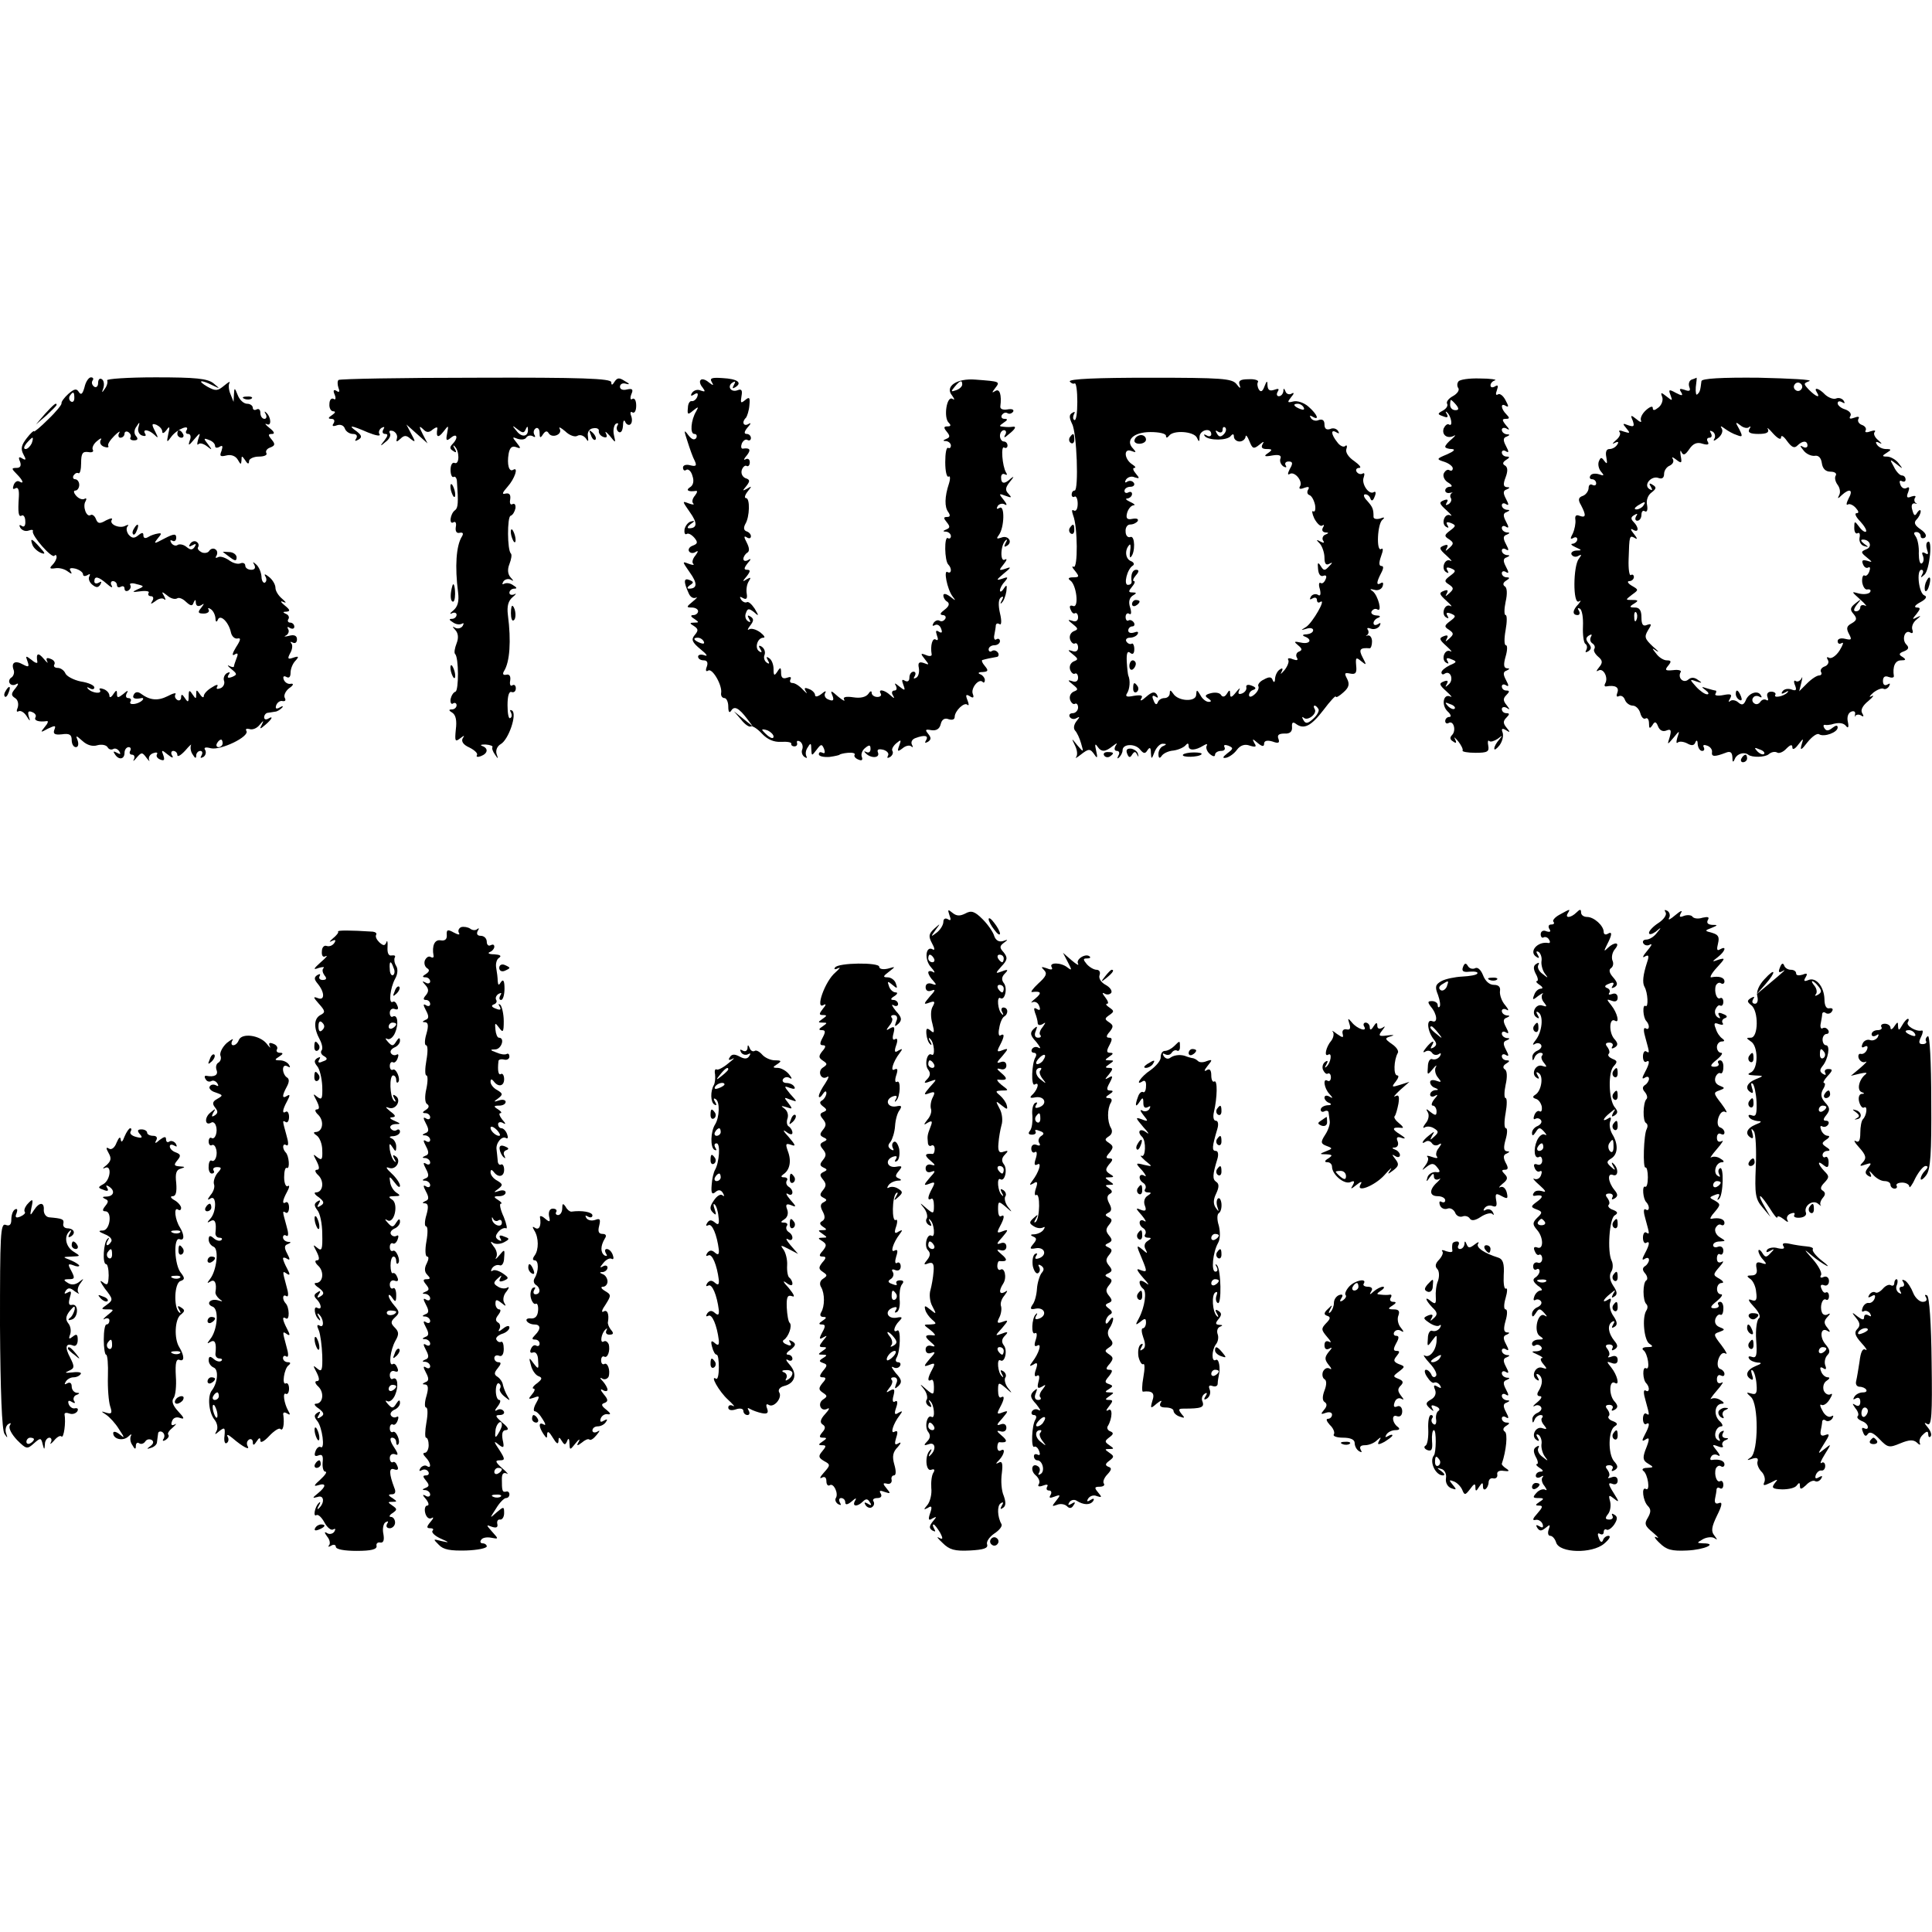 <?xml version="1.0" standalone="no"?>
<!DOCTYPE svg PUBLIC "-//W3C//DTD SVG 20010904//EN"
 "http://www.w3.org/TR/2001/REC-SVG-20010904/DTD/svg10.dtd">
<svg version="1.0" xmlns="http://www.w3.org/2000/svg"
 width="512pt" height="512pt" viewBox="0 0 512 512"
 preserveAspectRatio="xMidYMid meet">
<g transform="translate(0,512) scale(0.1,-0.1)"
fill="#000000" stroke="none">
<path d="M224 4094 c-5 -18 -9 -22 -15 -13 -6 10 -12 9 -28 -5 -11 -10 -19
-21 -18 -25 1 -3 -14 -22 -35 -42 -21 -21 -38 -35 -38 -32 0 3 -9 -5 -19 -18
-14 -18 -17 -28 -9 -43 8 -14 7 -17 -3 -11 -9 6 -11 3 -6 -8 4 -11 1 -17 -9
-17 -14 0 -14 -2 0 -16 17 -17 21 -28 7 -20 -5 3 -12 -1 -15 -10 -3 -9 -2 -12
5 -8 7 4 10 -4 9 -22 -3 -43 -1 -56 8 -50 4 2 9 -4 9 -15 1 -12 -3 -17 -9 -13
-7 5 -8 2 -4 -5 5 -7 14 -10 22 -7 8 3 13 2 11 -2 -3 -12 50 -72 57 -65 3 4 6
2 6 -3 0 -6 -5 -15 -11 -21 -9 -9 -7 -11 7 -9 11 2 25 -2 33 -8 11 -8 13 -8 8
1 -5 7 0 9 13 6 11 -3 20 -10 20 -15 0 -5 5 -6 12 -2 6 4 8 3 5 -3 -4 -6 0
-16 7 -22 11 -9 16 -9 22 0 4 8 3 9 -4 5 -7 -4 -12 -2 -12 3 0 16 11 13 33 -6
11 -10 17 -12 13 -5 -4 6 -2 12 3 12 6 0 11 -5 11 -11 0 -5 5 -7 10 -4 6 3 10
1 10 -5 0 -6 5 -8 10 -5 6 4 8 10 5 15 -3 4 5 6 17 2 21 -5 21 -6 2 -14 -15
-7 -14 -8 8 -5 15 2 25 0 22 -4 -3 -5 0 -9 6 -9 6 0 8 -5 4 -12 -6 -10 -5 -10
8 -1 8 7 19 9 23 5 5 -4 4 0 0 8 -8 13 -6 13 8 2 9 -8 20 -11 26 -8 5 4 16 -1
24 -9 12 -11 17 -12 20 -2 4 9 6 9 6 -1 1 -8 6 -10 14 -6 9 6 9 5 0 -7 -10
-12 -8 -15 7 -15 10 0 16 5 13 10 -3 5 -1 6 5 2 7 -4 12 -15 13 -24 0 -10 3
-12 6 -5 6 17 29 -5 35 -33 2 -10 10 -18 18 -16 9 2 8 -4 -5 -24 -9 -15 -11
-23 -4 -19 9 6 11 3 6 -9 -4 -10 -7 -20 -7 -22 0 -3 -6 -2 -12 1 -7 4 -5 0 5
-8 16 -13 16 -15 2 -21 -11 -4 -14 -2 -9 6 5 7 3 8 -5 4 -7 -5 -10 -14 -7 -21
2 -7 -2 -16 -10 -19 -9 -3 -12 -2 -8 5 3 6 -3 5 -15 -3 -12 -7 -21 -17 -21
-23 0 -5 -5 -3 -10 5 -9 13 -10 13 -10 0 0 -13 -1 -13 -10 0 -8 12 -10 12 -10
-5 0 -17 -2 -17 -10 -5 -7 11 -10 11 -10 2 0 -7 -5 -10 -10 -7 -6 4 -8 10 -5
15 3 5 -6 3 -21 -5 -26 -13 -47 -11 -71 7 -7 5 -14 5 -18 -2 -6 -10 1 -14 20
-10 5 1 6 -2 2 -6 -11 -11 -38 -14 -31 -3 3 5 0 9 -6 9 -6 0 -8 5 -4 13 5 8 2
8 -9 -2 -14 -11 -17 -11 -17 0 0 11 -2 11 -10 -1 -5 -8 -10 -10 -10 -4 0 7 -7
15 -16 18 -8 3 -13 2 -9 -3 6 -11 -22 -8 -32 4 -4 4 -2 5 5 1 6 -4 12 -3 12 2
0 6 -16 13 -36 16 -19 4 -38 14 -41 22 -3 7 -12 14 -20 14 -8 0 -12 4 -9 9 3
5 -1 12 -10 15 -10 4 -13 2 -9 -7 4 -6 -1 -3 -9 7 -15 18 -21 15 -17 -8 1 -5
-6 -3 -15 5 -16 12 -17 12 -11 -4 5 -14 3 -16 -12 -8 -21 12 -32 5 -25 -14 3
-7 0 -16 -5 -20 -6 -3 -9 -11 -5 -16 3 -5 11 -6 17 -2 7 4 6 -1 -2 -11 -12
-14 -12 -19 -1 -26 7 -4 10 -15 7 -25 -4 -9 -3 -13 2 -10 6 3 15 -3 21 -12 10
-16 11 -16 6 -1 -3 12 -1 15 9 11 8 -3 12 -9 9 -14 -5 -9 10 -13 30 -10 5 1 3
-6 -5 -15 -13 -16 -12 -16 8 -5 19 9 22 9 17 -3 -4 -11 1 -14 20 -12 20 3 26
-1 26 -15 0 -11 5 -19 11 -19 6 0 8 7 5 17 -6 15 -5 15 13 -1 12 -11 27 -15
39 -11 11 3 23 1 27 -5 3 -6 10 -8 15 -5 5 3 12 0 16 -6 5 -8 3 -9 -6 -4 -9 5
-11 4 -6 -3 10 -17 26 -15 26 3 0 8 5 15 11 15 5 0 7 -4 4 -10 -3 -5 -1 -10 5
-10 6 0 8 -6 5 -12 -4 -7 0 -5 7 4 13 15 15 15 26 0 7 -9 10 -12 7 -6 -2 7 2
15 11 18 8 3 13 2 10 -3 -3 -5 1 -11 9 -14 10 -4 12 -1 8 11 -6 15 -5 16 12 2
11 -9 16 -10 11 -2 -4 6 -2 12 3 12 6 0 11 -5 11 -11 0 -6 9 -1 21 12 11 13
18 19 15 14 -2 -6 -1 -17 5 -25 6 -10 9 -11 9 -2 0 6 5 12 11 12 5 0 7 -5 3
-12 -4 -7 -3 -8 5 -4 6 4 8 12 5 18 -5 7 0 9 15 5 26 -6 103 31 94 46 -3 5 0
7 8 5 8 -3 20 2 27 11 10 12 12 13 6 1 -7 -13 -5 -13 9 -1 18 15 23 26 7 16
-6 -3 -10 -1 -10 4 0 6 5 12 10 12 6 1 14 2 19 3 5 0 13 5 18 10 5 5 2 6 -6 1
-9 -5 -12 -3 -9 6 3 8 11 13 17 11 7 -1 9 2 6 8 -4 6 1 18 11 26 12 8 13 13 5
12 -7 -2 -16 3 -19 11 -3 8 0 11 7 7 7 -4 11 0 11 11 0 11 6 25 13 32 10 11 9
13 -6 8 -14 -5 -16 -3 -8 12 6 10 7 22 3 26 -4 5 -2 5 4 2 6 -3 11 0 11 9 0 9
-7 13 -21 9 -12 -3 -15 -2 -8 1 6 3 9 11 6 16 -4 7 -2 8 4 4 7 -4 12 -2 12 3
0 6 -5 11 -11 11 -5 0 -8 4 -5 9 4 5 0 12 -6 14 -9 4 -9 6 1 6 11 1 10 5 -5
17 -10 8 -12 13 -4 9 10 -4 9 -2 -2 8 -10 8 -18 21 -18 29 0 9 -8 22 -17 29
-10 8 -14 9 -10 2 4 -6 4 -14 -1 -17 -4 -2 -9 5 -9 16 -1 12 -7 26 -14 32 -9
8 -10 8 -5 -1 4 -8 1 -13 -8 -13 -9 0 -16 5 -16 11 0 6 -6 9 -13 6 -7 -3 -21
1 -31 9 -11 7 -23 11 -29 7 -6 -3 -7 -1 -3 5 3 6 2 13 -3 16 -5 4 -12 2 -16
-3 -3 -6 -12 -8 -20 -5 -8 4 -13 10 -10 14 3 5 1 11 -4 14 -5 4 -13 1 -17 -5
-5 -8 -3 -9 6 -4 9 5 11 4 6 -4 -6 -9 -11 -9 -21 -1 -8 7 -19 9 -24 6 -5 -4
-13 -1 -17 5 -4 7 -3 9 3 6 5 -3 10 0 10 8 0 11 -6 11 -31 -2 -28 -15 -30 -15
-18 0 11 13 11 15 0 13 -7 -1 -19 -5 -25 -9 -8 -5 -13 -3 -13 4 0 8 -3 9 -14
0 -10 -8 -16 -8 -25 2 -6 8 -7 18 -3 22 4 5 2 5 -5 2 -15 -9 -44 3 -37 15 4 6
-3 5 -15 -1 -17 -10 -22 -9 -27 4 -3 8 -10 13 -14 10 -11 -7 -22 24 -13 37 3
6 2 9 -3 6 -5 -3 -15 0 -22 8 -7 8 -8 14 -2 14 5 0 10 7 10 15 0 8 -5 15 -11
15 -5 0 -7 5 -4 10 4 6 9 8 13 6 4 -2 7 10 7 27 0 26 4 31 19 29 10 -2 15 1
12 6 -3 5 2 16 11 23 9 8 14 9 10 3 -4 -7 0 -15 9 -18 8 -3 13 -2 11 2 -3 4 5
16 16 27 11 11 17 14 13 8 -4 -7 -2 -13 3 -13 6 0 11 5 11 11 0 5 5 7 10 4 6
-4 8 -10 6 -14 -3 -4 1 -8 9 -8 10 0 12 4 5 12 -5 6 -5 16 2 25 8 13 9 12 5
-2 -3 -9 1 -19 9 -22 9 -3 12 -1 9 4 -9 14 9 12 24 -2 11 -11 11 -9 2 9 -10
19 -9 22 4 17 8 -4 15 -11 15 -18 0 -6 5 -4 11 4 8 12 10 10 5 -10 -5 -24 -4
-24 9 -6 15 19 50 33 39 15 -3 -5 -1 -9 5 -9 6 0 8 -8 4 -17 -5 -15 -3 -15 11
2 17 20 18 20 11 0 -3 -11 -3 -16 1 -12 4 4 14 1 23 -6 14 -11 14 -10 2 6 -12
15 -12 17 3 11 9 -3 16 -10 16 -16 0 -5 5 -6 12 -2 8 5 9 2 5 -11 -6 -14 -3
-16 13 -12 12 3 24 -1 30 -11 8 -14 9 -14 10 -2 0 13 1 13 10 0 6 -10 10 -11
10 -2 0 6 12 12 26 12 14 0 23 4 20 9 -3 5 1 12 10 15 13 5 14 9 4 21 -10 12
-10 15 1 15 8 0 6 6 -7 16 -10 8 -14 13 -7 10 13 -7 12 19 -2 31 -4 4 -5 2 -1
-4 4 -7 2 -13 -3 -13 -6 0 -11 7 -11 16 0 8 -4 12 -10 9 -5 -3 -10 -1 -10 4 0
6 -7 11 -15 11 -9 0 -20 10 -25 23 -8 20 -9 21 -10 2 l-1 -20 -8 20 c-5 11 -6
25 -3 30 3 6 -3 2 -14 -7 -17 -14 -22 -15 -44 -3 -29 17 -19 20 13 4 21 -10
21 -10 3 5 -16 13 -48 16 -154 16 -73 0 -131 -4 -128 -8 2 -4 0 -14 -6 -22 -8
-12 -9 -12 -4 2 3 10 1 20 -4 23 -6 4 -10 -1 -10 -10 0 -9 -5 -13 -10 -10 -6
4 -8 11 -5 16 4 5 2 9 -4 9 -6 0 -14 -12 -17 -26z m-27 -29 c0 -8 -4 -12 -9
-9 -5 3 -6 10 -3 15 9 13 12 11 12 -6z m-113 -120 c-4 -8 -11 -15 -16 -15 -6
0 -5 6 2 15 7 8 14 15 16 15 2 0 1 -7 -2 -15z m506 -795 c0 -5 -5 -10 -11 -10
-5 0 -7 5 -4 10 3 6 8 10 11 10 2 0 4 -4 4 -10z"/>
<path d="M897 4113 c-3 -3 -3 -12 0 -21 4 -10 2 -13 -5 -8 -8 5 -10 1 -5 -10
4 -10 2 -15 -3 -11 -6 3 -11 -3 -11 -14 -1 -10 4 -19 10 -19 7 0 6 -4 -3 -10
-11 -7 -11 -10 -2 -10 8 0 10 -5 6 -12 -5 -7 -2 -9 9 -5 9 3 18 0 21 -9 3 -8
13 -14 21 -14 10 0 13 -5 9 -12 -5 -7 -3 -8 6 -3 10 6 9 11 -5 22 -24 17 -16
17 30 -3 20 -8 34 -11 31 -5 -4 5 -1 13 5 17 8 4 9 3 5 -4 -4 -7 -2 -12 5 -12
8 0 7 -5 -2 -17 -13 -16 -12 -17 3 -4 10 7 15 18 11 23 -3 6 0 8 8 6 8 -3 13
-12 11 -19 -3 -11 -1 -11 9 -2 10 10 16 10 27 0 13 -10 14 -9 2 13 l-13 25 28
-25 28 -25 -13 25 c-10 20 -10 23 1 13 9 -10 16 -10 26 -1 8 6 13 7 12 2 -4
-23 2 -26 16 -8 14 18 14 18 10 -4 -4 -20 -2 -22 10 -12 17 14 20 -1 4 -17 -8
-8 -7 -13 2 -18 8 -6 10 -4 4 6 -5 8 -4 11 0 6 13 -12 13 -49 0 -44 -6 3 -11
-5 -11 -18 0 -13 4 -21 8 -19 4 3 9 -3 9 -13 4 -55 3 -69 -5 -75 -13 -9 -17
-40 -4 -32 5 3 8 -2 6 -12 -2 -12 2 -18 10 -16 9 2 11 -2 6 -10 -15 -24 -19
-79 -10 -148 3 -24 -1 -38 -13 -48 -9 -7 -10 -11 -3 -7 6 3 12 1 12 -4 0 -6
-6 -11 -12 -11 -9 0 -8 -3 2 -9 8 -6 18 -7 24 -4 5 3 6 1 2 -6 -4 -6 -13 -8
-19 -5 -9 5 -9 4 0 -6 7 -8 9 -20 3 -35 -5 -13 -7 -25 -4 -28 10 -9 10 -97 1
-100 -6 -2 -11 -11 -13 -20 -1 -9 2 -15 7 -11 5 3 9 0 9 -5 0 -6 -6 -11 -12
-11 -10 0 -9 -3 1 -9 9 -6 12 -21 9 -44 -3 -31 -2 -34 11 -24 12 9 13 9 7 0
-4 -8 2 -17 18 -24 14 -7 23 -16 20 -20 -3 -5 2 -6 10 -3 19 7 21 21 4 27 -7
3 -3 4 9 4 12 -1 20 -4 18 -7 -2 -3 1 -12 7 -20 8 -12 9 -12 4 2 -3 10 2 21
11 26 21 12 44 80 30 89 -5 3 -7 1 -3 -5 3 -6 3 -13 -2 -15 -4 -3 -7 12 -7 34
0 25 4 38 11 35 6 -2 11 2 11 10 0 7 -4 11 -9 8 -5 -4 -8 2 -6 12 2 12 -2 18
-10 16 -9 -2 -11 2 -6 10 15 24 19 79 10 148 -3 24 1 38 13 48 9 7 10 11 4 7
-7 -3 -13 -1 -13 4 0 6 6 11 13 11 8 0 7 3 -3 9 -8 6 -18 7 -24 4 -5 -3 -6 -1
-2 6 4 6 13 8 19 5 9 -5 9 -4 0 6 -7 8 -9 20 -3 35 5 13 7 25 4 28 -10 9 -10
97 -1 100 6 2 11 11 13 20 1 9 -2 14 -8 11 -5 -3 -8 2 -6 12 2 13 -2 18 -12
16 -11 -3 -9 2 5 18 19 21 30 54 15 45 -11 -7 -17 14 -12 43 3 16 9 21 20 17
13 -5 13 -3 1 12 -12 15 -12 16 3 10 10 -3 20 -2 23 4 4 5 11 6 17 3 6 -4 8
-2 4 4 -3 6 -2 13 4 17 5 3 10 -2 10 -12 0 -14 2 -15 9 -4 6 9 11 10 15 3 9
-15 38 -3 29 12 -3 6 3 3 15 -7 11 -11 26 -16 32 -12 7 4 16 1 22 -6 7 -11 8
-10 6 5 -2 11 4 20 14 21 10 2 16 -2 15 -7 -1 -6 4 -13 12 -16 9 -3 11 0 7 9
-4 8 0 5 10 -6 16 -20 16 -20 11 2 -3 13 0 26 5 30 6 3 8 1 4 -5 -3 -6 -2 -13
4 -17 6 -3 10 4 11 17 0 13 3 17 6 10 2 -6 9 -10 13 -7 5 3 6 13 3 22 -4 9 -2
14 3 10 6 -3 10 5 10 18 0 13 -4 21 -10 18 -5 -4 -7 1 -3 12 6 13 3 16 -11 13
-11 -3 -19 0 -19 7 0 7 7 11 16 8 11 -3 10 0 -3 7 -15 10 -20 9 -27 -1 -6 -10
-9 -11 -9 -2 0 10 -80 13 -359 12 -197 0 -361 -3 -364 -6z m496 -131 c4 9 6 9
6 1 2 -20 -16 -24 -30 -5 -13 15 -12 16 3 4 13 -10 17 -10 21 0z"/>
<path d="M1857 4113 c-4 -3 -2 -12 5 -20 8 -11 7 -12 -5 -8 -8 4 -18 1 -23 -6
-5 -8 -3 -10 6 -4 8 5 11 3 8 -6 -3 -8 -10 -13 -15 -12 -5 1 -10 -7 -10 -18
-2 -18 0 -19 14 -7 14 11 15 11 8 -2 -14 -23 -17 -60 -5 -60 6 0 8 -5 5 -11
-5 -6 -12 -4 -21 8 -12 16 -12 13 -2 -17 6 -19 14 -42 19 -51 6 -13 4 -16 -12
-12 -11 3 -19 0 -19 -6 0 -7 4 -10 9 -6 5 3 13 -4 16 -16 5 -14 2 -25 -6 -30
-13 -8 -5 -13 15 -10 5 1 4 -4 -2 -12 -7 -8 -9 -17 -5 -21 4 -4 -1 -4 -12 0
-18 7 -17 6 3 -23 21 -29 20 -43 -2 -43 -6 0 -4 5 4 11 12 8 12 10 1 7 -8 -2
-15 -12 -17 -21 -1 -9 1 -15 6 -12 4 3 13 -2 20 -10 10 -12 9 -16 -4 -21 -9
-3 -13 -10 -10 -15 3 -5 11 -6 17 -2 8 5 8 2 0 -9 -7 -8 -10 -18 -6 -22 4 -4
-1 -4 -12 0 -18 7 -17 6 3 -23 21 -29 20 -43 -2 -43 -6 0 -5 4 2 9 11 7 11 9
-1 14 -15 6 -16 -4 -2 -35 4 -10 12 -15 19 -12 6 3 2 -2 -8 -10 -17 -14 -18
-16 -3 -16 9 0 17 -4 17 -10 0 -5 -6 -10 -12 -10 -9 0 -8 -4 2 -10 13 -9 13
-10 0 -10 -13 0 -13 -2 -1 -9 12 -8 12 -12 2 -24 -10 -12 -7 -19 16 -38 15
-12 20 -19 11 -16 -10 4 -18 2 -18 -3 0 -6 7 -10 15 -10 9 0 12 -6 8 -17 -4
-10 -2 -14 4 -10 11 7 38 -40 34 -60 -1 -7 3 -13 9 -13 5 0 10 -10 10 -22 0
-15 3 -19 8 -11 8 13 20 7 42 -22 l15 -20 -25 20 -25 20 19 -22 c10 -13 22
-21 26 -18 4 2 17 -6 29 -19 15 -16 32 -23 51 -22 16 1 28 -1 27 -5 -1 -4 3
-7 8 -7 6 0 9 4 7 10 -1 5 2 6 8 3 6 -4 9 -13 6 -21 -3 -7 0 -16 6 -20 6 -4 8
-3 5 2 -3 6 -2 16 4 24 7 12 9 11 9 -5 1 -19 1 -19 14 -2 12 16 14 16 20 2 3
-9 2 -13 -4 -10 -6 3 -10 2 -10 -4 0 -5 12 -8 28 -7 15 2 27 5 27 6 0 1 10 4
22 5 12 1 20 -1 18 -5 -3 -4 2 -10 10 -13 9 -4 12 -1 9 7 -3 7 1 18 9 24 11 9
14 8 14 -3 0 -8 -5 -11 -11 -8 -6 3 -7 2 -3 -2 13 -15 39 -15 34 0 -4 9 1 11
14 8 10 -3 16 -10 12 -16 -3 -6 -1 -7 6 -3 6 4 9 11 6 16 -3 4 2 13 10 20 13
11 14 10 8 -6 -6 -16 -4 -17 9 -7 8 7 19 9 23 5 5 -4 5 -2 2 4 -4 7 0 15 9 18
24 9 36 7 28 -6 -4 -7 -3 -8 5 -4 9 6 9 11 1 21 -9 11 -8 13 8 10 13 -2 22 3
25 16 3 13 11 17 21 13 9 -3 16 -1 16 6 0 16 26 41 34 32 4 -3 4 2 0 12 -6 15
-4 17 6 11 9 -6 12 -4 8 6 -6 15 16 42 26 32 3 -4 6 -1 6 5 0 5 -6 13 -12 15
-8 3 -5 6 6 6 15 1 16 4 6 16 -7 8 -10 16 -6 16 3 1 11 3 16 4 6 1 15 3 21 4
5 0 7 6 4 11 -4 6 -11 8 -16 5 -5 -4 -9 -1 -9 4 0 6 7 11 15 11 8 0 15 5 15
11 0 5 -4 8 -9 5 -5 -4 -8 2 -6 11 2 10 4 22 4 26 1 5 5 6 10 3 5 -4 6 9 1 29
-5 22 -4 38 3 42 6 4 7 1 2 -8 -5 -8 -4 -11 0 -6 5 4 10 18 12 30 2 17 1 19
-7 7 -5 -8 -10 -10 -10 -5 0 6 6 17 13 24 10 12 8 13 -8 7 -16 -5 -15 -3 5 14
20 16 21 19 5 13 -18 -6 -19 -5 -5 12 8 10 10 16 3 12 -13 -8 -12 38 2 51 4 4
5 1 0 -7 -5 -10 -4 -12 4 -7 16 10 2 29 -16 21 -12 -4 -13 -2 -6 7 15 20 16
81 2 72 -8 -4 -9 -3 -5 5 4 6 13 8 19 4 7 -4 5 2 -3 12 -14 17 -13 18 5 11 16
-6 17 -5 8 5 -10 10 -9 17 4 33 10 12 11 15 3 9 -18 -17 -27 -16 -27 2 0 8 5
11 10 8 6 -3 7 -1 3 5 -10 17 -14 72 -5 66 5 -3 9 0 9 5 0 6 -4 11 -10 11 -5
0 -10 7 -10 15 0 8 5 15 11 15 5 0 7 -6 3 -12 -5 -9 -2 -9 9 1 18 14 22 22 10
20 -5 -1 -15 -1 -23 0 -13 1 -13 2 0 11 11 7 11 10 2 10 -7 0 -10 5 -7 10 4 6
10 8 15 5 5 -3 11 -1 15 4 3 6 -4 8 -15 6 -12 -2 -20 1 -19 8 4 31 -2 48 -13
41 -10 -6 -10 -5 -1 7 14 18 14 18 -52 23 -49 4 -82 -18 -62 -42 7 -10 8 -13
1 -9 -15 9 -24 -49 -10 -63 7 -7 6 -10 -3 -10 -10 0 -11 -3 -2 -14 9 -11 9
-15 -1 -19 -10 -4 -10 -6 0 -6 6 -1 12 -6 12 -12 0 -5 -3 -8 -7 -6 -5 3 -8
-14 -8 -38 0 -24 4 -41 9 -38 4 3 5 -5 1 -18 -12 -36 -12 -63 -2 -76 6 -9 5
-13 -3 -13 -10 0 -10 -3 -1 -14 9 -11 9 -15 -1 -19 -10 -4 -10 -6 0 -6 6 -1
12 -6 12 -12 0 -5 -4 -8 -8 -5 -10 6 -9 -60 1 -70 10 -10 9 -26 -2 -20 -11 7
-1 -45 13 -64 10 -13 9 -13 -6 -1 -11 8 -18 9 -18 3 0 -6 5 -14 11 -17 6 -5 4
-12 -8 -21 -12 -9 -13 -13 -5 -14 7 0 10 -5 7 -10 -4 -6 -10 -8 -15 -5 -5 3
-12 0 -16 -6 -4 -7 -3 -9 3 -6 6 4 14 0 17 -9 4 -10 2 -13 -6 -8 -8 5 -9 2 -5
-10 4 -10 3 -15 -3 -11 -9 6 -15 -16 -11 -39 1 -5 -6 -6 -15 -2 -15 6 -15 4
-3 -11 12 -15 12 -16 -3 -10 -12 4 -16 1 -13 -13 2 -11 -1 -23 -7 -26 -7 -4
-8 -2 -4 4 4 7 2 12 -3 12 -6 0 -11 -7 -11 -16 0 -9 -5 -12 -12 -8 -8 5 -9 2
-4 -11 6 -16 4 -16 -11 -4 -11 9 -14 10 -9 2 4 -8 2 -13 -4 -13 -6 0 -8 -6 -4
-12 6 -10 4 -10 -7 0 -15 14 -33 17 -25 4 3 -5 -1 -9 -9 -9 -8 0 -15 5 -15 11
0 6 -4 5 -9 -3 -6 -8 -20 -12 -39 -9 -20 3 -29 1 -25 -6 4 -6 -4 -2 -16 8 -19
17 -21 17 -15 3 5 -13 2 -16 -10 -11 -9 3 -13 11 -9 18 4 6 -1 5 -10 -3 -9 -7
-17 -9 -17 -3 0 5 -7 13 -16 16 -12 5 -14 3 -8 -7 5 -7 2 -5 -8 5 -9 10 -21
18 -28 18 -6 0 -8 4 -5 10 3 6 -1 7 -9 4 -11 -4 -16 0 -16 12 0 16 -2 17 -10
4 -8 -12 -10 -11 -10 7 0 12 -5 25 -12 29 -7 5 -8 3 -3 -6 5 -8 4 -11 -3 -6
-6 4 -9 13 -6 20 3 8 0 17 -7 22 -8 5 -10 3 -4 -6 5 -8 4 -11 -3 -6 -13 8 -5
36 11 36 6 0 2 6 -8 14 -11 8 -24 12 -30 8 -5 -3 -4 1 3 10 10 13 10 18 1 24
-8 5 -9 3 -4 -6 5 -8 4 -11 -3 -6 -6 4 -9 13 -5 22 4 12 8 12 21 2 13 -12 14
-11 2 9 -8 12 -17 20 -21 17 -4 -2 -11 1 -15 7 -5 8 -3 9 5 4 9 -5 12 -1 10
11 -2 11 0 25 5 33 7 11 6 12 -5 6 -12 -8 -12 -6 0 8 10 13 10 17 1 17 -9 0
-9 4 1 17 10 11 10 14 2 9 -7 -4 -13 -3 -13 3 0 5 5 13 10 16 7 4 6 13 -1 27
-8 15 -8 19 0 14 6 -4 11 -3 11 3 0 5 -5 11 -12 13 -7 3 -8 9 -3 19 12 19 13
69 2 69 -5 0 -3 8 4 17 12 15 12 16 -1 8 -13 -7 -13 -6 -2 7 10 13 10 17 -3
21 -8 4 -12 13 -9 22 3 8 9 13 13 10 4 -2 8 2 8 10 0 8 -5 11 -11 8 -6 -4 -5
1 3 10 12 15 9 21 -11 18 -4 0 -5 6 -2 14 4 8 10 12 15 9 5 -3 9 0 9 5 0 6 -5
11 -11 11 -8 0 -7 6 2 17 10 11 10 14 2 9 -13 -7 -18 6 -6 17 3 4 8 19 9 33 2
21 0 23 -11 14 -12 -10 -13 -8 -10 10 3 16 0 20 -10 16 -18 -7 -29 10 -14 20
8 5 9 3 4 -6 -5 -9 -4 -11 4 -6 19 12 5 22 -34 24 -28 2 -35 0 -29 -10 6 -10
5 -11 -8 -1 -8 7 -18 10 -21 6z m693 -12 c0 -5 -7 -12 -16 -15 -14 -5 -15 -4
-4 9 14 17 20 19 20 6z m-685 -681 c3 -6 -1 -7 -9 -4 -18 7 -21 14 -7 14 6 0
13 -4 16 -10z m185 -252 c0 -6 -6 -5 -15 2 -8 7 -15 14 -15 16 0 2 7 1 15 -2
8 -4 15 -11 15 -16z"/>
<path d="M2835 4109 c4 -5 9 -7 13 -5 4 2 7 -20 7 -49 0 -29 -3 -51 -8 -48 -4
2 -4 9 -1 15 4 7 2 8 -4 4 -9 -5 -9 -12 -1 -29 13 -23 18 -177 7 -177 -5 0 -8
-5 -8 -11 0 -5 4 -8 8 -5 4 2 8 -6 8 -19 0 -13 -4 -21 -10 -18 -6 4 -6 -1 -2
-13 12 -29 13 -143 1 -136 -5 3 -4 -2 4 -11 12 -15 11 -17 -5 -17 -12 0 -15
-3 -8 -8 17 -11 24 -74 8 -68 -8 3 -11 0 -7 -9 3 -8 8 -13 12 -10 4 2 8 -3 8
-11 0 -9 -6 -13 -16 -9 -12 4 -12 2 2 -9 15 -12 15 -14 2 -19 -8 -4 -12 -13
-9 -22 3 -8 9 -13 13 -10 4 2 8 -3 8 -11 0 -9 -6 -13 -16 -9 -12 4 -12 2 2 -9
15 -12 15 -14 2 -19 -8 -4 -12 -13 -9 -22 3 -8 9 -13 13 -10 4 2 8 -3 8 -11 0
-9 -6 -13 -16 -9 -12 4 -12 2 2 -9 15 -12 15 -14 2 -19 -8 -4 -12 -13 -9 -22
3 -8 9 -13 13 -10 4 2 8 -2 8 -10 0 -8 -7 -15 -14 -15 -8 0 -11 -5 -8 -10 4
-6 12 -7 18 -3 9 5 9 3 0 -8 -7 -9 -9 -19 -4 -25 5 -5 12 -20 16 -34 7 -24 7
-25 -10 -5 -16 20 -16 20 -6 -1 6 -12 7 -25 3 -30 -4 -5 2 -2 12 6 22 17 25
17 38 -2 6 -9 7 -5 3 12 -4 17 -3 21 3 12 11 -16 21 -15 41 1 12 9 13 9 7 0
-4 -8 -2 -13 4 -13 6 0 8 -6 4 -12 -4 -8 -3 -10 2 -5 5 5 9 13 9 19 0 17 33
18 46 2 10 -12 14 -12 20 -2 6 9 9 7 9 -7 1 -18 2 -18 10 3 5 12 15 22 22 21
10 0 10 -2 1 -6 -7 -2 -13 -12 -13 -21 0 -11 3 -13 8 -6 4 7 18 14 32 15 14 2
28 9 32 14 5 6 8 6 8 -2 0 -13 18 -12 39 1 8 5 12 5 9 0 -3 -5 0 -15 8 -22 8
-7 14 -8 14 -2 0 5 7 10 16 10 8 0 12 4 9 10 -3 6 1 7 10 4 14 -6 14 -8 -2
-20 -14 -11 -14 -14 -3 -12 8 2 21 11 28 21 9 12 21 16 34 11 16 -5 19 -3 12
7 -6 12 -5 12 9 0 12 -10 17 -10 17 -2 0 8 8 10 22 6 16 -6 20 -4 16 7 -4 10
1 14 16 14 14 -1 21 5 20 17 -1 12 2 15 10 9 21 -16 40 -7 73 36 18 24 33 40
33 36 0 -4 9 1 20 11 15 13 17 22 10 36 -8 15 -7 17 8 14 15 -3 18 2 16 21 -2
22 0 23 13 12 15 -12 15 -11 4 10 -11 21 -7 26 19 24 3 0 6 8 6 18 0 10 -5 17
-11 16 -5 -2 -7 -1 -2 1 4 3 5 9 2 14 -4 5 0 6 8 3 8 -3 18 0 23 7 4 8 3 10
-4 5 -7 -4 -12 -3 -12 3 0 5 6 12 13 14 7 3 4 6 -6 6 -10 1 -15 6 -12 11 4 6
10 8 15 5 14 -9 2 37 -12 48 -9 6 -8 7 4 4 9 -3 19 1 22 9 3 9 1 12 -4 9 -13
-8 -13 1 0 26 7 13 7 19 1 19 -7 0 -7 9 -1 26 6 16 6 23 0 19 -13 -8 -10 68 4
78 7 6 4 7 -6 3 -10 -3 -18 -1 -18 4 0 21 -2 26 -17 43 -9 9 -11 17 -5 17 6 0
12 -5 14 -12 3 -7 7 -5 11 6 4 9 3 15 -2 12 -13 -9 -34 22 -27 39 3 9 2 13 -3
10 -5 -3 -12 -1 -16 5 -3 5 0 10 7 10 7 0 1 8 -13 18 -15 10 -24 23 -21 32 3
8 1 12 -3 8 -4 -4 -14 0 -21 10 -17 21 -18 36 -2 26 7 -4 8 -3 4 4 -4 6 -13 9
-21 5 -10 -3 -15 1 -15 12 0 11 -5 15 -15 12 -8 -4 -17 -1 -21 5 -4 7 -3 8 4
4 20 -12 13 6 -10 26 -12 11 -31 17 -41 14 -16 -4 -16 -2 -5 12 8 9 8 13 1 9
-6 -4 -14 -1 -16 5 -4 10 -6 10 -6 1 -1 -7 -6 -13 -12 -13 -5 0 -7 5 -3 12 5
8 2 9 -9 5 -12 -4 -17 -1 -18 11 0 14 -2 14 -8 -2 -5 -14 -10 -16 -15 -8 -4 7
-5 16 -2 20 2 4 -9 8 -25 7 -22 0 -28 -4 -24 -15 4 -11 1 -10 -8 2 -12 15 -38
17 -231 17 -137 0 -214 -3 -211 -10z m620 -69 c3 -6 -1 -7 -9 -4 -18 7 -21 14
-7 14 6 0 13 -4 16 -10z m-212 -71 c-8 -8 -13 -7 -18 2 -5 8 -4 10 3 5 7 -4
12 -2 12 5 0 7 3 9 7 6 4 -4 2 -12 -4 -18z m-153 -4 c0 -6 3 -6 8 0 11 16 66
12 74 -5 5 -12 7 -12 7 3 1 18 31 25 31 6 0 -5 -6 -7 -12 -3 -7 4 -9 3 -5 -2
11 -12 60 -12 69 1 5 6 8 5 8 -2 0 -7 7 -13 15 -13 8 0 15 6 16 13 0 6 5 1 10
-12 8 -20 11 -22 26 -10 12 10 14 10 9 2 -5 -9 -1 -13 11 -13 15 0 16 -2 3
-11 -12 -8 -9 -10 12 -6 18 3 25 0 21 -9 -2 -6 1 -15 8 -20 7 -4 10 -3 6 3 -3
5 0 10 8 10 11 0 12 -5 3 -20 -6 -12 -6 -17 0 -13 13 8 36 -20 27 -33 -4 -7 1
-8 11 -4 11 4 15 3 11 -4 -4 -6 -3 -13 3 -15 6 -2 12 -13 15 -26 2 -12 0 -20
-5 -17 -4 3 -3 -6 3 -19 7 -13 16 -22 21 -19 5 4 6 1 2 -5 -4 -7 -1 -12 6 -13
10 0 10 -2 0 -6 -6 -2 -9 -10 -6 -15 5 -7 2 -8 -7 -3 -11 6 -12 5 -1 -6 6 -7
12 -24 12 -37 0 -16 4 -21 13 -16 9 5 9 3 -1 -7 -11 -12 -14 -12 -22 1 -7 11
-9 10 -7 -8 1 -13 6 -21 14 -18 7 3 10 -1 6 -9 -3 -8 -9 -13 -13 -10 -5 3 -6
-5 -2 -17 3 -14 1 -19 -6 -14 -6 3 -14 1 -18 -5 -4 -8 -3 -9 4 -5 7 4 12 2 12
-4 0 -6 4 -9 9 -5 17 10 -20 -54 -37 -66 -16 -10 -16 -10 1 -5 9 3 17 1 17 -4
0 -6 -8 -10 -17 -11 -11 0 -13 -3 -5 -6 21 -8 13 -21 -10 -16 -19 4 -20 3 -8
-7 11 -9 12 -13 2 -17 -6 -2 -9 -10 -5 -16 4 -7 0 -8 -11 -4 -9 4 -15 3 -12
-2 3 -4 -2 -17 -10 -27 -9 -10 -12 -13 -8 -5 5 9 3 12 -4 7 -7 -4 -12 -15 -13
-24 0 -10 -3 -12 -6 -5 -3 10 -10 10 -24 2 -11 -5 -17 -14 -14 -18 2 -5 -2
-14 -10 -21 -9 -8 -15 -8 -15 -2 0 6 5 12 12 14 8 3 6 7 -5 11 -10 4 -16 2
-14 -5 1 -6 -4 -13 -12 -16 -9 -3 -11 0 -7 9 4 8 0 5 -8 -5 -12 -15 -16 -16
-16 -5 0 11 -2 12 -9 0 -5 -8 -11 -9 -15 -3 -3 6 -15 8 -27 5 -16 -4 -17 -8
-7 -14 9 -6 9 -9 1 -9 -7 0 -17 8 -22 18 -9 15 -10 15 -11 1 0 -20 -48 -18
-61 3 -7 10 -9 10 -9 1 0 -7 -6 -13 -14 -13 -8 0 -16 -5 -18 -12 -3 -7 -7 -5
-11 6 -5 11 -3 15 5 10 7 -5 8 -3 4 5 -6 9 -13 8 -29 -6 -11 -10 -17 -12 -13
-5 6 9 1 11 -19 8 -19 -4 -24 -2 -18 7 7 11 9 34 3 47 -1 3 -3 19 -4 37 -1 22
2 29 9 23 7 -6 11 -2 11 10 0 10 -4 17 -7 14 -4 -2 -10 0 -14 6 -3 5 1 10 9
10 8 0 18 4 21 10 3 6 -1 7 -9 4 -9 -3 -16 -1 -16 5 0 6 5 11 11 11 5 0 7 5 4
10 -4 6 -10 8 -14 6 -4 -3 -8 1 -8 9 0 8 5 12 10 8 5 -3 6 4 2 17 -5 15 -2 25
6 31 12 7 12 9 0 9 -11 0 -11 3 -1 15 7 8 9 15 5 15 -4 0 -2 7 5 15 9 10 9 15
1 15 -10 0 -15 -13 -12 -32 0 -5 -4 -8 -10 -8 -12 0 -2 42 13 51 5 3 3 9 -5
12 -15 6 -17 30 -4 43 3 4 4 -4 2 -16 -2 -12 -1 -20 2 -16 12 12 11 57 -1 53
-7 -3 -13 4 -13 14 -1 10 4 19 12 19 8 0 16 4 20 9 3 6 -3 8 -14 6 -14 -3 -18
1 -14 16 3 10 10 19 17 20 6 0 2 4 -9 9 -11 5 -14 9 -7 9 6 1 12 6 12 12 0 5
-4 7 -10 4 -5 -3 -10 -1 -10 4 0 6 7 11 16 11 8 0 12 5 9 10 -4 6 -11 7 -17 4
-7 -5 -8 -2 -4 5 5 7 15 10 23 6 13 -4 14 -3 3 10 -7 8 -9 15 -4 15 5 0 3 4
-5 9 -22 14 -24 44 -3 36 13 -5 14 -4 5 6 -22 22 1 44 46 44 23 0 41 -4 41
-10z m404 -724 c3 -4 -3 -16 -13 -25 -15 -14 -21 -15 -27 -4 -4 7 -4 10 1 6
10 -10 37 11 29 23 -3 5 -3 9 0 9 3 0 7 -4 10 -9z"/>
<path d="M3007 3955 c-3 -6 3 -11 12 -11 10 0 18 5 18 11 0 7 -6 12 -13 12 -7
0 -15 -5 -17 -12z"/>
<path d="M3000 3519 c0 -5 5 -7 10 -4 6 3 10 8 10 11 0 2 -4 4 -10 4 -5 0 -10
-5 -10 -11z"/>
<path d="M2993 3355 c0 -8 4 -12 9 -9 4 3 8 9 8 15 0 5 -4 9 -8 9 -5 0 -9 -7
-9 -15z"/>
<path d="M3003 3295 c0 -8 4 -12 9 -9 5 3 6 10 3 15 -9 13 -12 11 -12 -6z"/>
<path d="M3865 4109 c-4 -5 -4 -13 0 -18 3 -6 -4 -15 -15 -21 -11 -6 -18 -15
-15 -20 3 -5 -2 -13 -11 -18 -15 -8 -15 -10 0 -15 12 -5 15 -3 10 6 -4 6 -3 8
1 4 11 -10 16 -39 5 -32 -4 3 -10 -2 -14 -10 -6 -17 9 -29 27 -20 6 4 4 0 -5
-8 -10 -8 -18 -17 -18 -21 0 -3 8 -6 18 -6 10 -1 5 -6 -13 -14 -29 -12 -29
-13 -7 -20 12 -4 22 -12 22 -17 0 -6 -4 -8 -9 -5 -5 3 -11 -1 -15 -9 -3 -8 3
-19 12 -24 10 -6 12 -11 5 -11 -7 0 -13 -4 -13 -10 0 -5 6 -8 13 -6 6 1 9 1 4
-1 -4 -3 -5 -9 -2 -13 3 -5 0 -12 -6 -16 -8 -4 -9 -3 -5 4 5 8 2 10 -8 6 -13
-5 -12 -9 7 -26 12 -11 17 -17 11 -14 -15 8 -26 -21 -12 -30 7 -4 8 -3 4 4 -5
8 -2 10 9 6 14 -6 14 -8 -2 -20 -16 -12 -16 -15 -3 -23 13 -9 13 -12 1 -23
-10 -9 -12 -10 -7 -1 5 9 2 11 -8 7 -13 -5 -12 -9 7 -26 12 -11 17 -17 11 -14
-15 8 -26 -21 -12 -30 7 -4 8 -3 4 4 -5 8 -2 10 9 6 14 -6 14 -8 -2 -20 -16
-12 -16 -15 -3 -23 13 -9 13 -12 1 -23 -10 -9 -12 -10 -7 -1 5 9 2 11 -8 7
-13 -5 -12 -9 7 -26 12 -11 17 -17 11 -14 -15 8 -26 -21 -12 -30 7 -4 8 -3 4
4 -5 8 -2 10 9 6 14 -6 14 -8 -2 -20 -16 -12 -16 -15 -3 -23 13 -9 13 -12 1
-23 -10 -9 -12 -10 -7 -1 5 9 2 11 -8 7 -13 -5 -12 -9 7 -26 12 -11 17 -17 11
-14 -15 8 -26 -21 -12 -30 7 -4 8 -3 4 4 -5 8 -1 10 10 5 16 -6 15 -8 -4 -16
-12 -6 -22 -14 -22 -19 0 -5 4 -7 9 -3 15 9 24 -16 11 -28 -10 -9 -11 -9 -6 0
5 9 2 11 -8 7 -13 -5 -12 -9 7 -26 12 -11 17 -17 11 -14 -19 9 -25 -22 -8 -39
9 -8 11 -15 5 -15 -6 0 -11 -5 -11 -11 0 -5 4 -8 9 -5 13 8 21 -20 9 -32 -6
-6 -6 -12 3 -17 8 -6 10 -4 5 6 -4 8 -1 5 8 -5 8 -10 14 -22 12 -25 -2 -3 13
-6 34 -6 32 0 37 3 34 19 -2 10 -1 16 3 12 3 -3 13 0 22 6 13 10 14 10 4 -2
-7 -8 -13 -18 -13 -24 0 -5 6 -1 14 9 8 11 11 26 8 34 -4 10 -1 12 9 6 11 -7
12 -6 2 6 -10 12 -10 18 -1 27 9 9 9 12 0 12 -7 0 -12 5 -12 11 0 5 6 7 13 3
9 -6 9 -5 0 7 -10 12 -10 18 -1 27 9 9 9 12 0 12 -7 0 -12 5 -12 11 0 5 5 7
11 3 8 -5 8 -1 0 14 -8 15 -8 22 2 25 8 4 9 6 0 6 -8 1 -9 10 -3 31 5 17 5 30
1 30 -5 0 -5 18 -1 40 4 22 4 40 0 40 -4 0 -4 16 0 35 5 21 4 38 -2 41 -6 4
-5 10 3 15 10 6 11 9 2 9 -7 0 -13 5 -13 11 0 5 5 7 11 3 8 -5 8 -1 0 14 -8
15 -8 22 2 25 9 4 9 6 0 6 -7 1 -13 6 -13 12 0 5 5 7 11 3 8 -5 8 -1 0 14 -8
15 -8 22 2 25 9 4 9 6 0 6 -7 1 -13 6 -13 12 0 5 5 7 11 3 8 -5 8 -1 0 14 -8
15 -8 22 2 25 9 4 9 6 0 6 -7 1 -13 6 -13 12 0 5 5 7 11 3 8 -5 8 -1 0 14 -8
15 -8 22 2 25 9 4 9 6 0 6 -9 1 -10 8 -3 26 6 16 6 26 -1 31 -8 4 -7 9 2 15
10 6 11 9 2 9 -7 0 -13 5 -13 11 0 5 5 7 11 3 8 -5 8 -1 0 14 -8 15 -8 22 2
25 9 4 9 6 0 6 -7 1 -13 6 -13 12 0 5 6 7 13 3 8 -5 8 -2 -2 9 -11 14 -11 17
0 17 10 0 10 3 1 12 -15 15 -16 32 -1 22 8 -4 7 0 -1 15 -6 12 -15 19 -20 16
-6 -4 -7 1 -3 11 4 12 3 15 -5 10 -7 -4 -12 -3 -12 3 0 5 5 11 12 13 6 2 -12
5 -40 5 -29 1 -54 -3 -57 -8z m-6 -62 c8 -10 7 -14 -2 -14 -8 0 -14 6 -14 14
0 7 1 13 2 13 2 0 8 -6 14 -13z m-4 -805 c-3 -3 -11 0 -18 7 -9 10 -8 11 6 5
10 -3 15 -9 12 -12z"/>
<path d="M4483 4114 c-7 -3 -9 -12 -6 -20 4 -10 0 -12 -13 -7 -12 4 -15 3 -9
-6 6 -10 3 -11 -14 -2 -18 10 -20 9 -14 -6 6 -16 5 -16 -10 -4 -15 12 -17 12
-12 -1 3 -8 -1 -21 -10 -28 -10 -8 -15 -9 -15 -1 0 6 -8 3 -18 -6 -11 -10 -16
-22 -13 -28 2 -5 -3 -4 -12 4 -15 12 -17 12 -10 -4 5 -15 3 -17 -12 -12 -15 6
-16 5 -5 -8 11 -13 10 -14 -6 -9 -10 4 -16 4 -12 -1 4 -4 0 -14 -10 -22 -9 -8
-11 -11 -3 -7 9 5 12 3 7 -4 -4 -7 -13 -12 -21 -12 -8 0 -11 -8 -8 -22 3 -17
2 -19 -5 -10 -8 11 -10 11 -15 -1 -3 -8 0 -20 6 -27 9 -10 8 -12 -5 -7 -10 3
-20 2 -23 -3 -4 -6 -1 -10 4 -10 6 0 11 -5 11 -11 0 -5 -4 -7 -10 -4 -5 3 -10
0 -10 -8 0 -8 -7 -18 -15 -21 -12 -4 -14 -10 -5 -25 14 -27 13 -34 -4 -28 -9
4 -13 0 -11 -11 1 -9 -2 -25 -7 -36 -7 -13 -7 -16 1 -12 6 4 11 2 11 -3 0 -6
-6 -11 -12 -12 -7 0 -4 -4 7 -9 18 -8 18 -9 2 -9 -10 -1 -15 -6 -12 -11 4 -6
12 -7 18 -3 9 5 9 3 1 -8 -15 -19 -16 -121 0 -113 7 4 6 2 -1 -7 -16 -16 -17
-29 -2 -29 5 0 7 5 3 12 -4 6 -3 8 3 5 6 -4 9 -25 8 -47 -1 -22 2 -43 6 -46 5
-3 6 -10 3 -16 -4 -7 -2 -8 5 -4 9 6 9 11 1 21 -8 10 -8 15 1 21 7 4 9 3 5 -4
-3 -6 -2 -13 4 -17 6 -4 8 -10 5 -15 -3 -4 2 -13 10 -20 12 -10 13 -16 3 -28
-8 -10 -9 -13 -2 -9 13 8 27 -19 18 -34 -3 -5 -2 -9 3 -8 23 4 35 -2 29 -17
-3 -8 -2 -12 4 -9 6 3 13 -1 16 -9 3 -9 13 -16 21 -16 8 0 17 -9 20 -20 3 -11
9 -17 14 -14 5 3 9 -3 9 -13 0 -14 2 -15 9 -5 6 11 10 10 15 -3 4 -10 12 -15
22 -11 12 5 14 1 9 -17 -7 -22 -7 -22 10 -2 16 20 17 20 10 0 -3 -11 -3 -16 1
-13 4 4 15 3 25 -2 12 -7 19 -6 22 3 3 7 6 5 6 -5 1 -10 6 -18 12 -18 5 0 7 4
4 10 -3 6 1 7 9 4 9 -3 14 -11 13 -17 -2 -13 7 -13 36 -2 12 5 17 2 18 -11 0
-15 2 -16 7 -4 6 13 25 18 35 10 10 -8 44 -7 54 1 7 6 16 8 22 5 5 -4 17 1 25
10 11 11 16 12 16 3 0 -7 7 -4 15 7 15 19 15 19 9 -1 -4 -15 0 -13 16 8 12 15
26 25 31 21 13 -8 49 5 49 18 0 7 -5 6 -14 -1 -10 -8 -16 -9 -21 -1 -4 6 -3
10 2 9 4 -1 11 0 16 1 19 6 33 5 40 -5 5 -6 7 -1 4 12 -3 13 1 24 9 27 7 3 12
0 10 -7 -1 -7 -1 -9 1 -4 3 4 10 4 15 1 7 -5 8 -2 3 6 -5 8 1 20 16 32 13 11
17 17 9 13 -8 -4 -6 0 4 9 10 8 22 13 27 11 4 -3 11 0 15 6 4 8 3 9 -4 5 -7
-4 -12 -1 -12 9 0 11 5 15 15 11 8 -3 14 -2 14 2 -4 25 3 42 19 42 13 0 14 2
4 9 -11 6 -10 10 4 15 12 5 14 10 6 18 -13 13 -4 40 10 32 6 -4 9 -1 6 7 -3 8
2 20 11 27 12 10 13 12 1 6 -13 -7 -13 -5 -1 9 11 14 11 17 0 17 -8 1 -3 7 10
14 15 8 19 15 11 18 -15 5 -22 68 -8 68 5 0 6 -6 2 -12 -5 -10 -4 -10 6 -1 14
13 22 96 9 87 -5 -2 -5 -12 -2 -21 4 -11 3 -14 -5 -9 -8 4 -10 2 -6 -7 3 -8 2
-17 -3 -20 -5 -3 -8 9 -8 26 1 18 -3 38 -8 45 -6 8 -6 12 2 12 6 0 11 -5 11
-11 0 -5 5 -7 11 -4 6 5 2 13 -11 22 -16 11 -19 18 -11 26 6 6 11 16 11 22 0
5 -4 4 -9 -3 -6 -11 -9 -9 -13 6 -4 12 -1 19 6 18 6 -2 8 -1 3 1 -4 3 -5 9 -2
14 4 5 -1 6 -10 3 -11 -5 -14 -2 -8 12 4 11 3 15 -4 11 -6 -4 -14 0 -17 9 -3
8 -2 12 4 9 6 -3 10 -1 10 4 0 6 -4 11 -10 11 -5 0 -15 10 -21 23 -12 21 -11
21 7 7 18 -14 18 -14 5 3 -7 9 -21 17 -30 17 -14 0 -14 2 -1 10 13 8 13 10 -2
10 -9 0 -20 5 -24 12 -5 7 -2 9 7 4 8 -4 6 -1 -3 7 -10 8 -14 18 -10 22 4 5
-1 5 -11 2 -10 -4 -16 -3 -13 2 3 5 -1 12 -10 15 -8 3 -12 10 -9 16 4 6 -1 7
-11 3 -11 -4 -15 -3 -10 5 3 6 -3 13 -14 17 -11 3 -20 11 -20 16 0 6 5 7 12 3
7 -4 8 -3 4 4 -4 6 -13 9 -20 6 -7 -3 -20 2 -29 10 -17 18 -32 21 -22 6 10
-16 -2 -12 -21 7 -15 16 -15 17 1 23 10 4 -50 7 -133 9 -100 1 -152 -2 -153
-9 -3 -25 -4 -29 -11 -35 -3 -4 -5 5 -4 19 2 14 3 26 2 25 0 0 -6 -3 -13 -5z
m291 -25 c-3 -5 -10 -7 -15 -3 -5 3 -7 10 -3 15 3 5 10 7 15 3 5 -3 7 -10 3
-15z m-139 -101 c5 4 5 1 1 -5 -5 -9 2 -13 24 -13 22 0 29 4 25 13 -4 6 3 1
14 -12 12 -13 21 -18 21 -10 0 7 7 3 16 -10 12 -16 19 -20 27 -12 14 14 27 14
27 0 0 -5 -6 -7 -12 -3 -9 5 -8 2 1 -9 7 -10 21 -16 30 -15 10 2 17 -5 19 -19
2 -15 10 -23 23 -23 12 0 17 -5 14 -10 -4 -6 -1 -17 5 -25 6 -8 8 -20 4 -27
-5 -10 -4 -11 7 0 21 19 31 14 18 -9 -6 -12 -7 -19 -2 -16 4 3 14 -1 21 -9 8
-9 9 -14 2 -14 -6 0 -2 -10 10 -22 11 -12 18 -24 15 -27 -3 -2 -11 3 -18 13
-12 16 -13 16 -13 -3 0 -11 4 -17 9 -14 5 3 7 -3 5 -12 -2 -10 4 -20 12 -22
13 -4 13 -3 0 6 -9 7 -10 11 -3 11 19 0 26 -20 8 -26 -14 -6 -14 -8 2 -21 16
-13 16 -14 1 -9 -12 3 -15 1 -11 -9 3 -8 9 -12 14 -9 5 3 6 -2 3 -10 -3 -9 -9
-14 -13 -11 -4 2 -7 -6 -6 -18 2 -12 8 -21 14 -19 7 1 10 -2 7 -7 -3 -5 -16
-7 -29 -4 -22 6 -21 6 3 -16 14 -12 19 -20 13 -16 -7 3 -13 1 -13 -4 0 -6 -5
-11 -11 -11 -8 0 -7 6 2 18 13 15 12 16 -4 3 -14 -11 -15 -17 -5 -28 10 -12 9
-17 -5 -25 -13 -7 -15 -13 -7 -28 8 -15 7 -17 -10 -13 -12 3 -20 0 -20 -6 0
-7 5 -9 11 -5 6 3 3 -5 -6 -20 -9 -14 -22 -23 -28 -19 -6 3 -7 1 -3 -6 4 -6 0
-14 -8 -17 -9 -3 -13 -10 -10 -15 3 -5 0 -9 -5 -9 -6 0 -20 -9 -32 -21 l-21
-21 6 24 c3 12 3 17 0 10 -3 -6 -10 -10 -15 -7 -5 4 -6 -2 -2 -11 5 -13 3 -16
-10 -11 -9 3 -19 1 -23 -5 -5 -7 -2 -8 7 -3 8 5 10 4 6 0 -10 -11 -39 -16 -32
-6 2 4 -3 8 -11 8 -9 0 -13 -6 -10 -14 3 -8 2 -11 -3 -8 -5 3 -12 1 -16 -5 -4
-6 -11 -8 -16 -4 -5 3 -7 10 -3 15 3 5 10 6 16 3 7 -4 8 -2 4 4 -8 14 -33 5
-40 -15 -5 -11 -10 -13 -20 -4 -7 6 -17 7 -21 3 -5 -4 -5 -1 0 7 6 11 2 13
-18 9 -15 -3 -24 -1 -21 3 3 5 3 9 0 9 -2 0 -13 3 -23 6 -15 5 -15 4 -3 -5 8
-6 10 -11 4 -11 -6 0 -19 9 -29 20 -18 20 -18 21 1 14 15 -5 16 -4 4 4 -9 7
-18 8 -26 1 -13 -11 -29 5 -20 20 3 4 -6 7 -20 5 -21 -2 -23 0 -13 12 9 11 8
14 -4 14 -8 0 -21 8 -28 18 -12 15 -12 16 1 7 9 -5 4 0 -10 12 -21 20 -23 25
-13 42 11 17 10 19 -2 15 -11 -5 -15 1 -15 20 0 18 -5 26 -17 26 -15 0 -16 2
-3 10 13 8 12 10 -4 10 -19 0 -19 0 -1 14 18 13 18 13 -1 24 -10 6 -13 12 -6
12 6 0 12 5 12 11 0 5 -4 8 -8 5 -4 -3 -7 16 -6 42 2 64 2 64 17 56 7 -5 6 0
-3 11 -9 11 -10 16 -2 11 15 -9 16 6 1 21 -8 8 -7 13 2 18 8 5 10 4 5 -3 -4
-7 -2 -12 3 -12 6 0 11 7 11 16 0 8 4 13 9 9 6 -3 8 4 6 16 -3 13 2 27 12 34
13 10 13 14 3 20 -9 6 -11 4 -5 -5 5 -9 4 -11 -4 -6 -17 11 6 37 25 29 9 -3
14 1 14 11 0 9 7 19 15 22 8 4 12 11 8 18 -4 6 0 5 9 -2 14 -11 16 -10 12 10
-2 13 -1 17 2 10 5 -10 10 -8 21 8 10 15 21 19 35 14 14 -4 18 -2 14 5 -4 6
-2 11 4 11 6 0 8 5 4 12 -4 7 -3 8 5 4 6 -4 8 -13 4 -19 -4 -7 0 -6 10 2 9 7
14 18 10 25 -5 8 -3 8 8 0 8 -6 22 -14 32 -17 15 -6 16 -4 6 16 -11 19 -10 20
3 10 8 -7 19 -9 23 -5z m-280 -208 c-3 -5 -12 -10 -18 -10 -7 0 -6 4 3 10 19
12 23 12 15 0z m-18 -302 c-3 -8 -6 -5 -6 6 -1 11 2 17 5 13 3 -3 4 -12 1 -19z
m338 -356 c-3 -3 -11 0 -18 7 -9 10 -8 11 6 5 10 -3 15 -9 12 -12z"/>
<path d="M4600 3281 c0 -6 4 -13 10 -16 6 -3 7 1 4 9 -7 18 -14 21 -14 7z"/>
<path d="M648 4063 c7 -3 16 -2 19 1 4 3 -2 6 -13 5 -11 0 -14 -3 -6 -6z"/>
<path d="M119 4023 l-24 -28 28 24 c15 14 27 26 27 28 0 8 -8 1 -31 -24z"/>
<path d="M470 3970 c0 -5 5 -10 11 -10 5 0 7 5 4 10 -3 6 -8 10 -11 10 -2 0
-4 -4 -4 -10z"/>
<path d="M1566 3967 c3 -10 9 -15 12 -12 3 3 0 11 -7 18 -10 9 -11 8 -5 -6z"/>
<path d="M2835 3961 c-3 -5 -2 -12 3 -15 5 -3 9 1 9 9 0 17 -3 19 -12 6z"/>
<path d="M1194 3826 c1 -8 5 -18 8 -22 4 -3 5 1 4 10 -1 8 -5 18 -8 22 -4 3
-5 -1 -4 -10z"/>
<path d="M355 3719 c-4 -6 -5 -12 -2 -15 2 -3 7 2 10 11 7 17 1 20 -8 4z"/>
<path d="M2835 3721 c-3 -5 -2 -12 3 -15 5 -3 9 1 9 9 0 17 -3 19 -12 6z"/>
<path d="M1354 3706 c1 -8 5 -18 8 -22 4 -3 5 1 4 10 -1 8 -5 18 -8 22 -4 3
-5 -1 -4 -10z"/>
<path d="M86 3676 c3 -8 13 -17 22 -21 13 -5 13 -2 -3 15 -21 24 -26 25 -19 6z"/>
<path d="M591 3657 c2 -2 11 -8 20 -15 12 -9 16 -9 16 1 0 7 -9 14 -20 14 -11
1 -18 1 -16 0z"/>
<path d="M5103 3575 c-3 -9 -3 -18 -1 -21 3 -3 8 4 11 16 6 23 -1 27 -10 5z"/>
<path d="M1199 3568 c-6 -20 -6 -39 0 -42 4 -3 7 6 7 20 0 20 -4 32 -7 22z"/>
<path d="M1354 3495 c0 -13 3 -22 7 -19 8 4 6 30 -2 38 -3 3 -5 -5 -5 -19z"/>
<path d="M1194 3346 c1 -8 5 -18 8 -22 4 -3 5 1 4 10 -1 8 -5 18 -8 22 -4 3
-5 -1 -4 -10z"/>
<path d="M15 3289 c-4 -6 -5 -12 -2 -15 2 -3 7 2 10 11 7 17 1 20 -8 4z"/>
<path d="M2987 3123 c4 -11 8 -12 13 -3 6 9 9 9 13 1 4 -8 5 -8 3 0 -1 7 -9
13 -18 15 -11 1 -15 -3 -11 -13z"/>
<path d="M2926 3118 c3 -5 10 -6 15 -3 13 9 11 12 -6 12 -8 0 -12 -4 -9 -9z"/>
<path d="M3135 3120 c-5 -8 42 -7 49 1 3 3 -6 5 -20 5 -14 0 -27 -3 -29 -6z"/>
<path d="M4615 3110 c-3 -5 -1 -10 4 -10 6 0 11 5 11 10 0 6 -2 10 -4 10 -3 0
-8 -4 -11 -10z"/>
<path d="M2516 2695 c5 -13 4 -16 -4 -11 -7 4 -12 1 -12 -7 0 -8 -8 -21 -17
-28 -17 -13 -17 -12 -4 6 14 19 14 19 -3 4 -15 -14 -16 -20 -6 -39 7 -12 8
-20 2 -16 -19 11 -23 -27 -5 -47 10 -11 12 -17 6 -13 -7 4 -13 3 -13 -1 0 -5
6 -15 13 -22 10 -11 9 -13 -4 -8 -10 3 -16 -1 -16 -9 0 -9 6 -13 16 -9 11 4
10 0 -5 -16 -17 -20 -17 -22 -1 -16 14 5 16 3 9 -10 -6 -9 -6 -29 -1 -46 6
-23 5 -27 -5 -18 -10 8 -12 6 -11 -9 1 -11 5 -23 10 -27 4 -5 5 -1 0 7 -5 8
-4 12 0 7 11 -9 14 -48 4 -42 -12 8 -20 -27 -9 -40 6 -8 6 -16 -3 -25 -10 -10
-8 -12 7 -6 20 7 20 7 0 -15 -17 -20 -17 -22 -1 -16 14 5 16 3 9 -11 -5 -9 -7
-23 -5 -30 3 -7 -1 -20 -9 -29 -11 -14 -11 -16 1 -8 11 6 13 4 7 -11 -8 -21
-9 -24 -7 -42 0 -7 5 -11 9 -8 5 3 9 -1 9 -9 0 -8 -3 -14 -6 -13 -21 2 -22 -4
-5 -18 13 -11 14 -14 3 -11 -9 3 -16 -1 -16 -9 0 -9 6 -13 16 -9 11 4 10 0 -5
-16 -17 -20 -17 -22 -1 -16 15 6 16 4 7 -13 -12 -22 -13 -33 -2 -27 4 3 7 -5
7 -18 0 -22 -1 -23 -20 -7 -18 16 -19 16 -6 0 7 -9 10 -22 7 -27 -4 -5 -1 -13
5 -17 8 -5 9 -3 4 7 -5 8 -4 11 0 6 11 -9 14 -48 4 -42 -12 8 -21 -27 -10 -38
7 -7 7 -15 -2 -26 -10 -12 -9 -14 3 -9 12 4 16 -1 14 -22 -1 -15 -5 -37 -8
-48 -4 -12 -2 -32 5 -44 11 -21 11 -22 -5 -9 -15 12 -17 12 -14 0 2 -8 10 -19
18 -26 13 -11 12 -12 -4 -13 -20 0 -20 0 0 -15 10 -8 15 -15 9 -14 -24 3 -27
-2 -9 -17 13 -11 14 -14 3 -11 -9 3 -16 -1 -16 -9 0 -9 6 -13 16 -9 11 4 10 0
-5 -16 -17 -20 -17 -22 -1 -16 15 6 16 4 7 -13 -12 -22 -13 -33 -2 -27 4 3 7
-5 7 -18 0 -22 -1 -23 -20 -7 -18 16 -19 16 -6 0 7 -9 10 -22 7 -27 -4 -5 -1
-13 5 -17 8 -5 9 -3 4 7 -5 8 -4 11 0 6 11 -9 14 -48 4 -42 -12 8 -20 -27 -9
-40 6 -8 6 -16 -3 -25 -10 -10 -9 -12 5 -7 17 6 20 -15 3 -30 -4 -5 -5 -1 0 7
5 8 4 12 0 7 -15 -13 -12 -58 3 -52 8 3 10 0 6 -7 -5 -7 -7 -25 -6 -41 2 -16
-3 -36 -10 -45 -11 -13 -11 -14 1 -8 10 7 12 3 6 -14 -6 -17 -4 -21 6 -14 12
6 12 5 1 -8 -10 -13 -10 -18 -1 -24 8 -4 9 -3 5 4 -4 7 -5 12 -2 12 3 0 10
-10 17 -21 9 -17 8 -20 -3 -14 -7 4 -3 -2 10 -14 18 -18 32 -22 72 -20 37 2
49 6 46 16 -3 7 6 20 19 29 14 9 22 20 19 25 -11 19 -12 49 -2 55 7 5 8 2 3
-6 -5 -9 -4 -11 3 -6 8 5 8 15 2 32 -6 13 -8 40 -5 60 3 25 1 33 -8 28 -9 -5
-9 -3 1 7 14 15 17 33 4 25 -5 -3 -9 1 -9 9 0 8 3 14 6 13 21 -2 22 4 5 18
-13 11 -14 14 -3 11 9 -3 16 1 16 9 0 9 -6 13 -16 9 -11 -4 -10 0 5 16 17 20
17 22 1 16 -15 -6 -16 -4 -7 13 12 22 13 33 3 27 -5 -3 -8 5 -8 18 0 22 1 23
20 7 18 -16 19 -16 6 0 -7 9 -10 22 -7 27 4 5 1 13 -5 17 -8 5 -9 3 -4 -7 5
-8 4 -11 0 -6 -11 9 -14 48 -4 42 12 -8 20 27 9 40 -6 8 -6 16 3 25 10 10 8
12 -7 6 -20 -7 -20 -7 0 15 17 20 17 22 1 16 -14 -5 -16 -3 -9 11 5 9 7 23 5
30 -3 7 1 20 9 29 9 12 9 15 1 9 -15 -8 -17 3 -4 23 10 16 3 44 -8 36 -4 -2
-8 2 -8 10 0 8 3 14 6 13 21 -2 22 4 5 18 -13 11 -14 14 -3 11 9 -3 16 1 16 9
0 9 -6 13 -16 9 -11 -4 -10 0 5 16 17 20 17 22 1 16 -15 -6 -16 -4 -7 13 12
22 13 33 3 27 -5 -3 -8 5 -8 18 0 22 1 23 20 7 18 -16 19 -16 6 0 -7 9 -10 22
-7 27 4 5 1 13 -5 17 -8 5 -9 3 -4 -7 5 -8 4 -11 0 -6 -11 9 -14 48 -4 42 12
-8 20 27 9 40 -6 8 -6 16 3 25 10 10 9 12 -3 8 -12 -5 -16 1 -14 22 1 15 5 37
8 48 4 12 2 32 -5 44 -11 21 -11 22 5 9 15 -12 17 -12 14 0 -2 8 -10 19 -18
26 -13 11 -12 12 4 13 20 0 20 0 0 15 -10 8 -14 15 -9 14 24 -3 27 2 9 17 -13
11 -14 14 -3 11 9 -3 16 1 16 9 0 9 -6 13 -16 9 -11 -4 -10 0 5 16 17 20 17
22 1 16 -15 -6 -16 -4 -7 13 12 23 13 33 1 26 -4 -3 -6 6 -3 19 2 14 8 28 13
31 12 7 11 24 -2 24 -5 0 -7 -6 -3 -12 4 -7 3 -10 -1 -5 -11 9 -14 48 -4 42
12 -8 20 27 9 40 -6 8 -6 16 3 25 10 10 8 12 -7 6 -19 -7 -19 -6 -2 13 16 17
17 23 6 37 -12 13 -11 17 1 26 11 8 11 9 -3 4 -11 -3 -19 2 -23 13 -3 11 -17
31 -31 45 -21 21 -30 24 -46 15 -14 -7 -23 -7 -34 2 -12 10 -13 9 -8 -6z m-41
-115 c3 -5 1 -10 -4 -10 -6 0 -11 5 -11 10 0 6 2 10 4 10 3 0 8 -4 11 -10z
m185 0 c0 -5 -2 -10 -4 -10 -3 0 -8 5 -11 10 -3 6 -1 10 4 10 6 0 11 -4 11
-10z m0 -80 c0 -5 -2 -10 -4 -10 -3 0 -8 5 -11 10 -3 6 -1 10 4 10 6 0 11 -4
11 -10z m-185 -200 c3 -5 1 -10 -4 -10 -6 0 -11 5 -11 10 0 6 2 10 4 10 3 0 8
-4 11 -10z m185 -280 c0 -5 -2 -10 -4 -10 -3 0 -8 5 -11 10 -3 6 -1 10 4 10 6
0 11 -4 11 -10z m-185 -200 c3 -5 1 -10 -4 -10 -6 0 -11 5 -11 10 0 6 2 10 4
10 3 0 8 -4 11 -10z m185 -280 c0 -5 -2 -10 -4 -10 -3 0 -8 5 -11 10 -3 6 -1
10 4 10 6 0 11 -4 11 -10z m-185 -200 c3 -5 1 -10 -4 -10 -6 0 -11 5 -11 10 0
6 2 10 4 10 3 0 8 -4 11 -10z"/>
<path d="M4133 2696 c-13 -7 -20 -16 -16 -19 3 -4 1 -7 -6 -7 -7 0 -9 -5 -5
-12 5 -7 2 -9 -8 -6 -8 4 -15 0 -15 -8 0 -7 4 -11 8 -8 4 2 11 0 14 -6 4 -6 3
-10 -2 -9 -29 5 -53 -24 -31 -37 7 -5 8 -2 3 6 -5 8 -4 11 3 7 5 -4 9 -15 7
-25 -1 -9 3 -24 9 -32 10 -13 9 -13 -6 -1 -10 7 -15 18 -11 24 3 6 1 7 -5 3
-9 -5 -9 -13 -2 -27 6 -10 7 -19 3 -19 -4 0 -1 -5 7 -10 8 -5 10 -10 4 -10 -7
0 -15 -7 -18 -16 -6 -15 -4 -15 11 -3 10 7 15 9 11 5 -4 -5 -3 -15 4 -23 8
-10 8 -12 -4 -8 -18 7 -32 -21 -16 -31 7 -5 8 -2 3 6 -5 8 -4 11 2 7 14 -9 10
-51 -7 -73 -8 -10 -10 -15 -3 -11 6 4 14 3 17 -2 3 -5 -1 -11 -9 -15 -8 -3
-15 -11 -14 -18 0 -10 2 -10 6 0 2 6 10 12 15 12 6 0 8 -3 5 -7 -4 -3 -2 -12
5 -20 8 -10 8 -12 -4 -8 -18 7 -32 -21 -16 -31 7 -5 8 -2 3 6 -5 8 -4 11 3 6
13 -8 7 -47 -9 -57 -8 -5 -8 -8 1 -11 8 -2 14 -12 16 -21 1 -9 -1 -15 -6 -12
-4 3 -11 -2 -14 -11 -3 -8 -2 -12 3 -9 5 3 12 1 15 -4 3 -5 -1 -11 -9 -15 -8
-3 -15 -11 -15 -18 0 -9 3 -9 10 2 8 13 11 13 22 1 7 -8 8 -11 2 -8 -6 4 -16
-4 -21 -16 -10 -23 -7 -50 6 -43 4 3 8 -2 8 -10 0 -8 -6 -13 -13 -10 -8 3 -11
0 -7 -9 3 -8 9 -12 14 -9 5 3 6 -2 3 -10 -3 -9 -11 -13 -18 -10 -6 3 0 -5 14
-17 16 -14 19 -20 8 -16 -10 3 -20 2 -23 -4 -4 -5 -3 -9 2 -8 22 4 25 -2 7
-15 -18 -13 -18 -15 -2 -21 16 -6 16 -9 2 -22 -13 -13 -13 -18 -1 -32 18 -20
18 -54 1 -47 -8 3 -11 0 -7 -9 3 -8 8 -13 12 -10 4 2 8 -3 8 -11 0 -8 -6 -13
-12 -10 -6 2 -12 -2 -12 -10 0 -7 4 -11 9 -8 4 3 8 1 8 -5 0 -5 -5 -13 -12
-17 -7 -5 -5 -11 7 -21 11 -7 14 -13 8 -13 -6 0 -14 -7 -17 -16 -3 -8 -2 -12
3 -9 5 3 12 1 15 -4 3 -5 -1 -11 -9 -15 -8 -3 -15 -11 -15 -18 0 -9 3 -9 10 2
8 13 11 13 22 1 9 -10 9 -12 1 -7 -18 10 -30 -44 -12 -55 11 -7 10 -9 -3 -9
-10 0 -18 -5 -18 -11 0 -5 4 -8 9 -4 5 3 12 1 16 -5 3 -5 -2 -10 -12 -11 -16
0 -16 -1 2 -9 11 -5 16 -9 11 -9 -5 -1 -3 -8 4 -16 11 -13 10 -14 -2 -10 -18
7 -32 -21 -16 -31 7 -5 8 -2 3 6 -5 8 -4 11 3 7 11 -8 11 -25 -1 -44 -5 -8 -3
-13 4 -13 7 0 4 -7 -7 -16 -10 -8 -14 -13 -7 -10 6 4 14 2 17 -3 3 -5 -1 -11
-9 -15 -8 -3 -15 -11 -14 -18 0 -10 2 -10 6 0 2 6 10 12 16 12 5 0 7 -3 4 -7
-4 -3 -2 -12 5 -20 8 -10 8 -12 -4 -8 -18 7 -32 -21 -16 -31 7 -5 8 -2 3 6 -5
8 -4 11 3 7 5 -4 9 -15 7 -25 -1 -9 3 -24 9 -32 10 -13 9 -13 -6 -1 -10 7 -15
18 -11 24 3 6 1 7 -5 3 -9 -5 -9 -13 -2 -27 6 -10 7 -19 3 -19 -4 0 -1 -5 7
-10 10 -6 11 -10 3 -10 -7 0 -13 -5 -13 -11 0 -5 6 -7 13 -3 6 4 9 4 5 -1 -4
-4 -2 -15 5 -23 6 -9 8 -13 2 -10 -5 3 -16 0 -23 -8 -11 -12 -10 -14 5 -14 15
0 16 -2 3 -10 -12 -8 -12 -10 -1 -10 11 0 9 -5 -5 -21 -12 -13 -14 -19 -5 -17
7 2 16 -3 19 -11 3 -9 0 -11 -8 -6 -9 5 -11 4 -6 -4 6 -9 11 -9 22 0 12 10 13
9 8 -5 -3 -9 -1 -16 4 -16 6 0 13 -8 16 -18 9 -28 95 -30 127 -3 13 11 19 20
12 21 -6 0 -13 -5 -15 -12 -3 -7 -7 -5 -11 6 -4 10 -3 15 3 11 6 -3 10 -1 10
5 0 6 4 9 8 6 4 -2 13 4 20 14 9 14 9 21 0 26 -6 4 -8 3 -5 -3 3 -5 0 -10 -8
-10 -11 0 -12 4 -4 14 6 7 9 22 6 34 -5 18 -3 18 11 7 14 -11 13 -8 -2 16 -14
22 -15 28 -4 24 9 -4 15 0 15 8 0 9 -6 13 -16 9 -8 -3 -12 -3 -8 1 4 4 2 12
-3 19 -7 8 -5 12 5 12 8 0 11 -5 8 -10 -4 -6 -1 -7 6 -3 10 6 9 12 -2 24 -16
20 -15 81 2 92 9 5 8 9 -5 14 -9 3 -14 9 -11 13 4 3 2 11 -3 18 -7 8 -5 12 5
12 8 0 11 -5 8 -10 -4 -6 -1 -7 6 -3 10 6 9 12 -2 24 -14 18 -12 56 3 47 13
-8 6 21 -10 41 -13 16 -13 17 1 12 10 -4 16 -1 16 8 0 9 -6 13 -16 9 -8 -3
-12 -3 -8 1 4 4 2 12 -3 19 -7 8 -5 12 5 12 8 0 11 -5 8 -10 -3 -6 -1 -7 6 -3
9 6 9 11 -1 23 -16 20 -19 41 -6 50 7 4 8 1 3 -7 -5 -9 -4 -11 4 -6 8 5 7 13
-3 28 -8 11 -12 27 -9 36 4 10 2 13 -5 8 -18 -11 -14 0 5 15 14 12 16 12 8 0
-5 -10 -4 -12 3 -7 9 5 8 13 -3 29 -9 14 -11 27 -5 37 5 7 5 21 1 29 -12 24
-6 112 8 120 10 6 8 10 -5 15 -9 3 -14 9 -11 13 4 3 2 11 -3 18 -7 8 -5 12 5
12 8 0 11 -5 8 -10 -3 -6 -1 -7 6 -3 9 6 9 11 -1 23 -17 21 -19 46 -3 39 14
-5 15 18 0 31 -4 4 -5 1 0 -7 7 -12 6 -13 -6 -2 -12 11 -12 14 1 22 18 11 19
38 3 64 -6 10 -9 25 -6 34 4 10 2 13 -5 8 -18 -11 -14 0 5 15 14 12 16 12 8 0
-5 -10 -4 -12 4 -7 9 6 9 11 0 22 -16 20 -18 94 -2 109 10 11 9 14 -4 19 -9 4
-13 9 -10 13 4 3 2 11 -3 18 -7 8 -5 12 5 12 8 0 11 -5 8 -10 -4 -6 -1 -7 6
-3 10 6 9 12 -2 24 -14 18 -12 56 3 47 13 -8 6 21 -10 41 -13 16 -13 17 1 12
10 -4 16 -1 16 8 0 9 -6 13 -14 10 -8 -3 -12 -2 -8 3 3 5 0 11 -7 13 -7 3 -5
7 6 11 11 5 15 3 10 -5 -5 -7 -3 -8 5 -4 9 6 8 12 -4 26 -10 11 -12 20 -6 24
6 4 8 13 4 21 -3 9 0 22 7 30 15 18 -1 20 -19 3 -11 -11 -11 -9 -2 9 14 27 14
36 1 28 -5 -3 -10 -1 -10 5 0 17 -26 40 -44 40 -9 0 -16 5 -16 12 0 9 -3 9
-12 0 -15 -15 -32 -16 -23 -2 7 12 7 12 -22 -4z m143 -616 c0 -12 -4 -16 -9
-11 -5 5 -6 14 -3 20 10 15 12 14 12 -9z m-186 0 c0 -5 -5 -10 -11 -10 -5 0
-7 5 -4 10 3 6 8 10 11 10 2 0 4 -4 4 -10z m4 -198 c3 -5 -1 -9 -9 -9 -8 0
-12 4 -9 9 3 4 7 8 9 8 2 0 6 -4 9 -8z m3 -158 c-3 -3 -12 -4 -19 -1 -8 3 -5
6 6 6 11 1 17 -2 13 -5z"/>
<path d="M4414 2702 c4 -6 -5 -19 -19 -28 -14 -9 -25 -21 -25 -26 0 -6 8 -4
18 3 15 13 16 12 3 -3 -7 -10 -20 -18 -28 -18 -8 0 -11 -5 -8 -10 4 -6 12 -7
18 -3 7 3 3 -4 -8 -17 -11 -13 -14 -20 -6 -15 10 6 12 2 6 -15 -11 -34 -13
-54 -7 -65 9 -15 11 -56 3 -51 -9 6 -7 -31 2 -40 10 -11 8 -26 -2 -19 -6 3 -6
-7 0 -27 11 -40 11 -40 1 -34 -4 2 -8 -4 -8 -14 0 -10 4 -16 8 -14 11 7 10 -4
-3 -28 -8 -15 -8 -19 0 -14 6 4 11 3 11 -3 0 -5 -5 -13 -10 -16 -8 -5 -8 -11
-1 -19 6 -7 8 -16 4 -19 -9 -10 -10 -58 -1 -63 5 -3 5 -10 2 -16 -8 -13 -11
-107 -3 -102 3 1 6 -10 6 -26 0 -16 -3 -27 -7 -25 -9 5 -6 -33 3 -41 10 -11 8
-26 -2 -19 -6 3 -6 -7 0 -27 11 -40 11 -40 1 -34 -4 2 -8 -4 -8 -14 0 -10 4
-16 8 -14 11 7 10 -4 -3 -28 -8 -15 -8 -19 0 -14 6 4 11 3 11 -3 0 -5 -5 -13
-10 -16 -8 -5 -8 -11 0 -20 6 -7 7 -16 3 -18 -10 -6 -10 -54 0 -63 4 -4 4 -11
0 -17 -12 -19 -6 -79 8 -88 11 -7 10 -9 -6 -9 -11 0 -15 -4 -10 -8 12 -8 19
-55 7 -48 -10 6 -9 -31 1 -40 10 -11 8 -26 -2 -19 -6 3 -6 -7 0 -27 11 -40 11
-40 1 -34 -4 2 -8 -4 -8 -14 0 -10 4 -16 8 -14 11 7 10 -4 -3 -28 -8 -15 -8
-19 0 -14 13 9 14 4 1 -28 -7 -20 -6 -27 8 -35 15 -9 15 -10 -3 -11 -11 0 -15
-4 -10 -8 12 -8 19 -55 7 -48 -13 8 -8 -32 5 -45 9 -9 8 -17 0 -31 -10 -16 -8
-22 13 -39 14 -12 18 -17 10 -13 -8 4 -5 -3 8 -15 18 -18 32 -22 73 -20 46 2
83 19 42 19 -17 1 -17 1 0 11 9 5 23 7 30 3 9 -6 9 -5 0 7 -9 11 -7 23 7 52
14 28 15 37 6 34 -9 -4 -13 0 -11 11 2 9 4 21 4 25 1 5 5 6 9 3 5 -3 9 1 9 9
0 8 -4 12 -8 10 -9 -6 -17 16 -12 33 3 6 9 10 14 6 5 -3 9 0 9 5 0 10 -14 15
-33 12 -5 -1 -6 3 -2 9 3 6 12 7 18 3 7 -4 5 2 -3 12 -14 17 -13 18 3 12 10
-4 16 -3 12 2 -3 5 1 12 7 14 10 4 10 6 0 6 -7 1 -10 6 -6 13 4 7 3 8 -5 4 -6
-4 -8 -12 -5 -18 4 -7 2 -8 -4 -4 -13 8 -5 36 10 36 5 0 3 7 -6 15 -16 17 -11
45 8 45 6 0 5 4 -4 9 -8 6 -19 7 -25 4 -5 -4 1 6 15 22 14 16 19 25 13 21 -8
-4 -13 -1 -13 9 0 9 5 13 10 10 6 -3 10 -2 10 4 0 5 -5 11 -11 13 -7 2 -9 13
-5 26 5 14 12 19 19 15 6 -4 1 6 -11 22 -21 27 -22 30 -6 35 16 6 16 7 1 13
-10 4 -14 12 -11 22 3 8 9 13 13 11 4 -3 8 4 8 15 1 10 -3 19 -8 19 -6 0 -8
-4 -5 -8 3 -5 -2 -9 -11 -9 -12 0 -11 5 7 19 12 10 17 18 11 18 -15 0 -14 30
2 30 6 0 4 5 -6 11 -18 10 -18 11 0 32 10 11 12 17 6 13 -8 -4 -13 -1 -13 9 0
9 4 14 8 11 5 -3 9 2 9 10 0 8 -6 13 -14 10 -7 -3 -13 -1 -13 4 0 6 8 10 18
10 16 1 16 1 0 11 -9 5 -15 16 -12 24 4 8 10 12 15 9 5 -3 9 0 9 5 0 11 -15
15 -35 11 -5 -1 -1 7 9 18 16 19 16 21 1 30 -16 8 -16 9 -1 15 12 5 15 3 10
-6 -4 -7 -3 -9 2 -4 11 11 13 88 2 81 -5 -3 -5 -10 -2 -16 4 -7 2 -8 -4 -4
-13 8 -5 36 12 36 6 0 5 4 -4 9 -8 6 -19 7 -25 4 -5 -4 1 6 15 22 14 16 19 25
13 21 -8 -4 -13 -1 -13 9 0 9 5 13 10 10 6 -3 10 -2 10 4 0 5 -5 11 -11 13 -7
2 -9 13 -5 26 5 14 12 19 19 15 6 -4 1 6 -11 22 -21 27 -22 30 -6 35 16 6 16
7 1 13 -10 4 -14 12 -11 22 3 8 9 13 13 11 4 -3 8 4 8 15 1 10 -3 19 -8 19 -6
0 -8 -4 -5 -8 3 -5 -2 -9 -11 -9 -12 0 -11 5 7 19 12 10 17 18 11 18 -6 0 -11
7 -11 15 0 8 6 15 13 15 8 0 8 3 1 8 -6 4 -14 15 -17 26 -6 14 -4 17 8 12 9
-3 14 -2 10 3 -3 5 0 11 7 13 7 3 5 7 -6 11 -11 5 -15 3 -10 -5 4 -7 3 -8 -4
-4 -6 4 -9 13 -6 21 4 8 9 13 13 10 4 -2 8 2 8 10 0 8 -4 12 -8 10 -9 -6 -17
16 -12 33 3 6 9 10 14 6 5 -3 9 0 9 5 0 11 -15 15 -35 11 -5 -1 1 11 15 26 22
24 23 26 5 21 -19 -7 -19 -6 -2 7 19 15 24 31 5 20 -8 -5 -9 0 -5 16 4 17 1
23 -16 28 -20 5 -20 6 -1 13 17 7 17 8 1 8 -11 1 -15 5 -11 13 5 8 0 9 -14 6
-12 -4 -24 -2 -27 3 -3 4 -13 5 -22 2 -12 -5 -14 -3 -8 8 5 8 -2 5 -15 -6 -13
-11 -20 -15 -17 -8 4 6 2 15 -4 19 -8 4 -9 3 -5 -4z m146 -716 c0 -3 -4 -8
-10 -11 -5 -3 -10 -1 -10 4 0 6 5 11 10 11 6 0 10 -2 10 -4z"/>
<path d="M2620 2684 c0 -5 7 -18 15 -28 8 -11 15 -16 15 -10 0 5 -7 18 -15 28
-8 11 -15 16 -15 10z"/>
<path d="M1222 2663 c-6 -3 -9 -9 -6 -15 4 -6 -1 -6 -14 1 -16 9 -19 7 -18 -7
1 -11 -5 -16 -16 -14 -16 3 -24 -14 -19 -41 1 -5 -3 -6 -8 -3 -5 3 -11 -1 -15
-9 -3 -8 0 -17 6 -21 7 -4 6 -9 -3 -15 -10 -6 -11 -9 -1 -9 6 0 12 -5 12 -11
0 -5 -6 -7 -12 -3 -10 5 -10 4 -1 -6 9 -10 10 -17 2 -27 -8 -9 -8 -13 0 -13 6
0 11 -5 11 -11 0 -5 -5 -7 -11 -3 -8 5 -8 1 0 -14 8 -15 8 -22 -2 -25 -8 -4
-9 -6 0 -6 8 -1 9 -10 3 -31 -5 -16 -5 -30 -1 -30 5 0 5 -18 1 -40 -4 -22 -4
-40 0 -40 4 0 4 -16 0 -35 -5 -21 -4 -38 2 -41 6 -4 5 -10 -3 -15 -10 -6 -11
-9 -1 -9 6 0 12 -5 12 -11 0 -5 -5 -7 -11 -3 -8 5 -8 1 0 -14 8 -15 8 -22 -2
-25 -9 -4 -9 -6 1 -6 6 -1 12 -6 12 -12 0 -5 -5 -7 -11 -3 -8 5 -8 1 0 -14 8
-15 8 -22 -2 -25 -9 -4 -9 -6 1 -6 6 -1 12 -6 12 -12 0 -5 -5 -7 -11 -3 -8 5
-8 1 0 -14 8 -15 8 -22 -2 -25 -9 -4 -9 -6 1 -6 6 -1 12 -6 12 -12 0 -5 -5 -7
-11 -3 -8 5 -8 1 0 -14 8 -15 8 -22 -2 -25 -8 -4 -9 -6 0 -6 8 -1 9 -10 3 -31
-5 -16 -5 -30 -1 -30 5 0 5 -18 1 -40 -4 -22 -3 -40 2 -40 5 0 4 -8 -1 -18 -7
-13 -6 -23 1 -30 9 -9 9 -12 -1 -12 -10 0 -11 -3 -2 -14 9 -11 9 -15 -1 -19
-10 -4 -10 -6 0 -6 6 -1 12 -6 12 -12 0 -5 -5 -7 -11 -3 -8 5 -8 1 0 -14 8
-15 8 -22 -2 -25 -9 -4 -9 -6 1 -6 6 -1 12 -6 12 -12 0 -5 -5 -7 -11 -3 -8 5
-8 1 0 -14 8 -15 8 -22 -2 -25 -9 -4 -9 -6 1 -6 6 -1 12 -6 12 -12 0 -5 -5 -7
-11 -3 -8 5 -8 1 0 -14 8 -15 8 -22 -2 -25 -9 -4 -9 -6 1 -6 6 -1 12 -6 12
-12 0 -5 -5 -7 -11 -3 -8 5 -8 1 0 -14 8 -15 8 -22 -2 -25 -8 -4 -9 -6 0 -6 8
-1 9 -10 3 -31 -5 -16 -5 -30 -1 -30 5 0 5 -18 1 -40 -4 -22 -4 -40 -1 -40 4
0 7 -9 7 -20 0 -11 -5 -20 -10 -20 -6 0 -5 -5 2 -12 14 -14 16 -32 3 -23 -5 3
-13 0 -17 -6 -4 -7 -3 -9 4 -5 6 3 13 2 17 -4 3 -5 1 -10 -6 -10 -9 0 -9 -3 0
-14 9 -11 9 -15 -1 -19 -10 -4 -10 -6 0 -6 6 -1 12 -6 12 -12 0 -5 -6 -7 -12
-3 -9 5 -9 2 1 -9 7 -9 9 -17 3 -17 -5 0 -8 -9 -5 -20 3 -11 10 -17 17 -13 6
4 5 -1 -3 -10 -11 -13 -11 -17 -1 -17 8 0 10 -3 6 -7 -3 -4 6 -13 21 -20 25
-11 25 -12 3 -7 -23 6 -23 6 -7 -10 12 -13 31 -16 72 -15 30 1 55 6 55 11 0 4
-5 8 -11 8 -5 0 -8 4 -4 9 3 6 15 8 26 6 21 -4 21 -4 3 16 -16 18 -16 19 -1
13 12 -4 17 -2 15 7 -2 8 2 13 7 12 6 -1 11 7 11 17 0 18 -1 18 -20 2 -19 -17
-19 -17 -1 11 9 15 21 27 26 27 5 0 9 4 9 10 0 5 -4 9 -9 7 -10 -2 -11 2 -11
34 0 13 4 18 13 14 6 -4 1 3 -12 14 -18 16 -20 21 -7 21 15 0 15 3 -1 28 -15
22 -15 25 -2 14 14 -11 16 -9 11 13 -3 17 0 25 9 25 9 1 5 8 -10 20 -18 16
-20 20 -7 20 10 0 14 5 11 10 -4 6 -12 7 -18 3 -7 -4 -6 0 2 10 7 9 9 17 4 17
-5 0 -9 11 -9 24 0 14 4 22 8 20 5 -3 6 -9 3 -14 -3 -4 3 -14 12 -21 15 -12
16 -12 8 1 -5 8 -10 21 -12 29 -1 8 -7 17 -14 22 -10 6 -10 11 0 23 9 11 10
16 2 16 -6 0 -11 5 -11 11 0 6 6 9 13 6 7 -3 12 4 12 18 0 13 -3 21 -7 19 -4
-2 -9 0 -12 5 -4 5 3 12 14 16 11 3 20 11 20 17 0 6 -7 5 -17 -3 -10 -8 -14
-9 -10 -2 4 6 3 15 -3 18 -8 5 -7 11 1 21 6 8 7 14 2 14 -5 0 -10 7 -10 15 0
12 3 12 16 2 12 -10 13 -9 7 1 -4 7 -2 20 6 29 7 9 8 14 3 11 -6 -4 -17 -3
-25 2 -13 8 -13 11 -1 22 10 9 12 10 7 1 -5 -9 -2 -11 9 -7 14 6 14 8 -2 19
-10 7 -22 11 -27 8 -5 -4 -6 -1 -2 6 5 7 13 10 20 8 6 -3 12 6 12 20 2 23 1
23 -13 6 -8 -10 -12 -12 -8 -5 4 7 1 20 -7 29 -9 12 -9 15 -1 9 7 -4 20 -3 29
2 15 8 15 10 0 15 -11 5 -15 3 -10 -5 4 -7 3 -8 -5 -4 -9 6 -9 11 0 22 6 7 15
11 20 9 4 -3 2 10 -6 30 -9 19 -12 35 -8 35 5 0 1 5 -7 10 -13 8 -12 10 3 10
9 0 17 4 17 10 0 5 -8 7 -17 4 -15 -5 -16 -4 -3 5 13 10 13 13 -2 22 -10 5
-18 15 -18 22 0 8 3 8 8 2 12 -17 28 -14 28 5 0 10 -4 16 -8 14 -4 -3 -9 2 -9
10 -1 9 -2 22 -3 29 -3 17 14 38 25 31 5 -3 6 2 3 10 -3 9 -10 16 -15 16 -5 0
-9 5 -9 11 0 5 6 7 13 3 8 -5 8 -2 -2 9 -7 9 -10 17 -5 17 5 0 2 5 -6 10 -13
8 -12 10 3 10 9 0 17 4 17 10 0 5 -8 7 -17 4 -15 -5 -16 -4 -3 5 13 10 13 13
-2 22 -10 5 -18 15 -18 22 0 8 3 8 8 2 12 -17 28 -14 28 5 0 10 -4 16 -8 14
-7 -5 -10 8 -7 34 0 4 7 6 15 4 8 -2 14 2 14 8 0 6 -3 9 -7 7 -5 -3 -17 -1
-28 4 -17 6 -17 8 -2 8 16 1 26 31 9 31 -4 0 -8 10 -9 21 -2 19 -1 20 10 5 10
-14 12 -11 12 18 0 19 -5 39 -9 43 -5 4 -6 2 -2 -4 5 -9 2 -11 -10 -6 -11 4
-13 8 -6 11 7 2 10 8 7 12 -3 5 0 12 6 16 8 4 9 3 5 -4 -4 -7 -3 -12 2 -12 5
0 9 14 9 30 0 20 -3 26 -9 18 -6 -10 -8 -10 -9 2 0 8 -2 24 -4 35 -2 11 1 23
8 27 7 5 2 8 -13 9 -14 0 -19 3 -12 6 6 2 12 9 12 14 0 6 -4 7 -10 4 -5 -3
-10 1 -10 9 0 9 -7 16 -16 16 -9 0 -12 5 -8 13 4 6 4 9 -1 5 -4 -4 -13 -4 -19
1 -6 4 -17 6 -24 4z m103 -552 c-6 -5 -25 10 -25 20 0 5 6 4 14 -3 8 -7 12
-15 11 -17z m-4 -225 c5 3 9 0 9 -6 0 -15 -23 -7 -26 8 -1 7 0 8 3 2 2 -5 9
-8 14 -4z m9 -543 c0 -5 -5 -15 -10 -23 -7 -12 -9 -10 -7 8 1 19 17 33 17 15z
m0 -117 c0 -3 -4 -8 -10 -11 -5 -3 -10 -1 -10 4 0 6 5 11 10 11 6 0 10 -2 10
-4z m-3 -72 c-3 -3 -12 -4 -19 -1 -8 3 -5 6 6 6 11 1 17 -2 13 -5z"/>
<path d="M896 2651 c2 -2 -4 -10 -14 -18 -9 -8 -11 -11 -3 -7 10 5 12 3 7 -5
-5 -7 -13 -10 -20 -8 -7 3 -13 -4 -13 -14 -1 -12 3 -17 10 -13 7 3 1 -4 -13
-16 -20 -18 -21 -21 -5 -15 11 3 16 3 12 -1 -4 -4 -2 -12 3 -19 7 -8 5 -12 -5
-12 -8 0 -11 5 -8 10 3 6 1 7 -6 3 -9 -6 -9 -11 1 -23 19 -23 19 -46 0 -38
-13 5 -12 2 3 -15 17 -19 18 -23 4 -30 -18 -10 -18 -35 -1 -66 6 -12 8 -24 4
-28 -3 -4 -1 -11 7 -15 10 -6 9 -10 -4 -14 -10 -5 -14 -3 -9 5 4 7 3 8 -5 4
-9 -6 -9 -11 0 -22 6 -7 12 -31 13 -53 1 -33 -1 -37 -13 -28 -12 10 -12 9 -2
-10 8 -16 8 -23 1 -23 -7 0 -5 -7 4 -15 16 -17 11 -45 -8 -45 -6 0 -5 -4 3 -9
8 -5 15 -23 15 -39 1 -25 -1 -28 -13 -19 -12 10 -12 9 -2 -10 8 -16 8 -23 1
-23 -7 0 -5 -7 4 -15 16 -16 12 -45 -7 -45 -6 0 -3 -6 8 -13 14 -11 15 -16 5
-22 -9 -6 -11 -4 -5 5 5 9 4 11 -4 6 -9 -6 -9 -11 0 -23 7 -8 13 -36 13 -63 1
-41 -1 -47 -13 -37 -12 10 -12 9 -2 -10 8 -16 8 -23 1 -23 -7 0 -5 -7 4 -15
16 -16 12 -45 -7 -45 -6 0 -3 -6 8 -13 14 -11 15 -16 5 -22 -9 -6 -11 -4 -5 5
6 9 4 11 -4 5 -9 -5 -10 -10 -2 -18 13 -13 15 -30 2 -23 -11 7 -8 -21 4 -31 4
-5 5 -1 0 7 -5 8 -4 12 0 7 13 -11 15 -38 2 -30 -7 4 -8 0 -2 -13 4 -10 8 -40
9 -66 1 -39 -1 -45 -13 -35 -12 10 -12 9 -2 -10 8 -16 8 -23 1 -23 -7 0 -5 -7
4 -15 16 -16 12 -45 -7 -45 -6 0 -3 -6 8 -13 14 -11 15 -16 5 -22 -9 -6 -11
-4 -5 5 5 9 4 11 -4 6 -9 -6 -9 -11 0 -22 13 -16 21 -76 9 -69 -4 3 -11 -2
-14 -11 -4 -11 -2 -15 8 -11 10 4 13 -1 11 -19 -1 -13 2 -24 7 -24 6 0 0 -9
-13 -21 -17 -15 -19 -19 -6 -15 22 7 22 -3 0 -21 -16 -13 -16 -14 -1 -10 17 6
19 -16 3 -30 -4 -5 -5 -1 0 7 5 8 4 12 0 7 -11 -10 -16 -39 -6 -32 5 2 14 -7
21 -20 7 -13 18 -22 23 -18 6 3 7 1 3 -6 -4 -6 -13 -8 -19 -4 -8 5 -8 2 0 -9
7 -8 9 -19 5 -23 -4 -5 -1 -5 6 -1 6 4 12 2 12 -3 0 -7 23 -11 55 -11 39 0 54
4 53 13 -2 6 3 11 10 9 8 -1 11 6 8 23 -3 13 0 28 6 31 7 4 8 2 4 -4 -4 -7 -1
-12 7 -12 7 0 14 7 14 15 0 8 -5 15 -11 15 -6 0 -4 5 4 10 13 9 13 11 0 20
-13 9 -13 10 0 10 13 0 13 1 0 10 -12 7 -12 10 -1 10 8 0 11 6 6 17 -14 37
-15 55 0 49 9 -3 12 0 8 9 -3 8 -8 13 -12 10 -4 -2 -8 3 -8 11 0 8 6 13 14 10
9 -4 9 1 -3 19 -10 15 -12 25 -5 25 6 0 11 -5 11 -12 0 -6 2 -9 5 -6 8 8 -6
39 -14 33 -4 -2 -8 2 -8 10 0 8 4 12 8 10 4 -3 10 2 13 11 3 8 2 12 -3 9 -5
-3 -12 -1 -15 4 -3 5 1 11 9 15 8 3 15 11 15 18 0 9 -3 9 -10 -2 -8 -13 -11
-13 -22 -1 -7 8 -8 11 -2 8 6 -4 16 4 21 16 10 23 7 50 -6 43 -4 -3 -8 2 -8
10 0 8 6 13 13 10 8 -3 11 0 7 9 -3 8 -8 13 -12 10 -12 -7 -7 37 7 62 10 17 9
24 -2 35 -11 11 -11 16 1 27 12 11 12 15 -1 30 -9 10 -16 22 -16 27 0 5 5 2
10 -6 8 -12 10 -10 10 8 0 13 -4 21 -8 18 -5 -3 -9 2 -9 10 0 8 6 13 13 10 8
-3 11 0 7 9 -3 8 -8 13 -12 11 -3 -2 -6 7 -6 20 0 13 3 24 8 24 4 0 7 -5 7
-12 0 -6 2 -9 5 -6 8 8 -6 39 -14 33 -4 -2 -8 2 -8 10 0 8 4 12 8 10 4 -3 10
2 13 11 3 8 2 12 -3 9 -5 -3 -12 -1 -15 4 -3 5 1 11 9 15 8 3 15 11 15 18 0 9
-3 9 -10 -2 -8 -13 -11 -13 -22 -1 -9 10 -9 12 -1 7 18 -10 30 44 12 55 -11 7
-9 9 6 9 16 0 17 2 6 9 -8 5 -16 18 -17 28 -3 17 -2 17 12 -1 8 -11 14 -15 14
-8 0 6 -10 21 -22 32 -15 14 -17 19 -7 15 19 -7 34 21 17 31 -7 5 -8 2 -3 -7
5 -8 4 -11 0 -6 -5 4 -10 18 -12 30 -2 17 -1 19 7 7 8 -13 10 -13 10 2 0 9 -6
19 -12 21 -8 3 -6 6 5 6 9 1 17 6 17 12 0 5 -4 8 -9 4 -5 -3 -12 -1 -16 5 -3
5 2 10 12 11 16 0 16 1 -2 9 -12 5 -14 9 -6 9 11 1 10 5 -5 16 -13 11 -14 13
-3 9 19 -6 34 22 17 32 -7 5 -8 2 -3 -7 5 -8 4 -11 -1 -6 -11 10 -13 67 -2 67
4 0 8 -5 8 -12 0 -6 2 -9 5 -6 8 8 -6 39 -14 33 -4 -2 -8 2 -8 10 0 8 4 12 8
10 4 -3 10 2 13 11 3 8 2 12 -3 9 -5 -3 -12 -1 -15 4 -3 5 1 11 9 15 8 3 15
11 15 18 0 9 -3 9 -10 -2 -8 -13 -11 -13 -22 -1 -7 8 -8 11 -2 8 6 -4 16 4 21
16 10 23 7 50 -6 43 -4 -3 -8 2 -8 10 0 8 6 13 13 10 8 -3 11 0 7 9 -3 8 -8
13 -12 10 -12 -7 -7 37 6 61 7 12 8 26 3 34 -5 8 -6 18 -4 22 3 5 0 7 -8 6 -8
-2 -12 6 -11 22 1 14 -1 20 -3 13 -4 -10 -8 -10 -19 0 -7 7 -11 15 -8 20 2 4
-2 7 -9 8 -60 4 -96 4 -92 0z m147 -96 c4 -8 3 -16 -1 -19 -4 -3 -9 4 -9 15
-2 23 3 25 10 4z m-189 -165 c-6 -6 -10 -3 -10 10 0 13 4 16 10 10 7 -7 7 -13
0 -20z m196 16 c0 -3 -4 -8 -10 -11 -5 -3 -10 -1 -10 4 0 6 5 11 10 11 6 0 10
-2 10 -4z m0 -762 c0 -8 -19 -13 -24 -6 -3 5 1 9 9 9 8 0 15 -2 15 -3z m0
-198 c0 -3 -4 -8 -10 -11 -5 -3 -10 -1 -10 4 0 6 5 11 10 11 6 0 10 -2 10 -4z"/>
<path d="M2830 2570 c11 -21 11 -23 -1 -14 -17 14 -50 14 -42 1 4 -7 -1 -8
-13 -3 -15 5 -16 4 -7 -5 9 -9 5 -17 -15 -35 -15 -14 -22 -24 -17 -23 24 3 27
-2 9 -17 -10 -8 -14 -13 -8 -10 7 3 15 -1 18 -10 4 -10 2 -13 -6 -8 -8 5 -9 2
-5 -10 4 -10 7 -22 7 -27 0 -6 6 -7 13 -3 9 6 9 5 0 -8 -7 -8 -10 -18 -6 -21
3 -4 1 -7 -6 -7 -8 0 -11 7 -6 18 5 13 4 14 -6 5 -10 -10 -9 -17 7 -34 10 -13
14 -19 7 -16 -6 4 -14 3 -18 -3 -3 -5 -1 -10 5 -10 6 0 8 -5 4 -12 -10 -16
-12 -78 -2 -72 13 8 9 -11 -4 -25 -11 -10 -9 -12 6 -9 24 4 33 -17 11 -26 -11
-4 -14 -2 -9 6 4 6 3 8 -3 5 -6 -4 -9 -19 -7 -34 1 -15 -1 -32 -6 -39 -6 -7
-5 -11 5 -11 8 0 12 4 9 9 -3 4 2 5 11 1 12 -4 13 -8 5 -13 -7 -4 -10 -13 -6
-19 4 -6 2 -9 -7 -5 -8 3 -14 -1 -14 -10 0 -8 5 -13 10 -9 5 3 6 -4 2 -17 -5
-15 -4 -20 4 -16 13 8 4 -21 -13 -43 -9 -12 -8 -13 3 -7 10 7 12 3 6 -14 -4
-12 -3 -20 1 -17 11 7 10 -61 -1 -71 -5 -4 -5 0 0 8 7 12 6 13 -6 2 -12 -11
-12 -14 1 -22 8 -5 18 -6 24 -3 5 3 6 1 2 -5 -4 -7 -15 -12 -24 -13 -11 0 -13
-2 -4 -6 10 -4 10 -8 0 -20 -10 -12 -9 -14 7 -11 23 4 31 -17 10 -26 -11 -4
-14 -2 -9 6 4 6 3 8 -3 5 -6 -4 -8 -18 -6 -32 3 -13 9 -22 14 -19 5 3 6 10 3
16 -4 7 -2 8 5 4 8 -6 9 -11 1 -20 -5 -7 -11 -26 -12 -42 -1 -16 -6 -35 -12
-42 -7 -11 -5 -13 9 -10 23 4 31 -17 10 -26 -11 -4 -14 -2 -9 7 4 6 3 9 -1 4
-11 -10 -13 -57 -2 -50 5 3 6 -5 2 -17 -5 -15 -4 -20 4 -16 13 8 4 -21 -13
-43 -9 -12 -8 -13 3 -7 10 7 12 3 6 -14 -5 -14 -3 -20 3 -16 6 4 8 -2 4 -16
-4 -16 -2 -19 9 -13 11 7 12 6 2 -7 -7 -8 -10 -18 -6 -21 3 -4 1 -7 -6 -7 -8
0 -11 7 -6 18 5 13 4 14 -6 5 -10 -10 -9 -17 7 -34 10 -13 14 -19 7 -16 -6 4
-14 3 -18 -3 -3 -5 -1 -10 5 -10 6 0 8 -5 4 -12 -10 -15 -12 -78 -3 -72 4 2
10 -3 13 -12 3 -8 2 -12 -4 -9 -6 3 -10 1 -10 -4 0 -6 4 -11 9 -11 14 0 21
-29 9 -36 -6 -4 -8 -3 -4 4 3 6 2 13 -3 16 -16 11 -22 -11 -6 -24 8 -7 12 -17
8 -23 -4 -6 0 -8 11 -4 10 4 15 3 11 -3 -3 -6 -1 -10 5 -10 6 0 8 -5 4 -12 -5
-8 -2 -9 11 -4 16 6 16 4 4 -11 -12 -15 -12 -16 2 -11 9 4 21 2 27 -4 6 -6 12
-6 17 3 6 8 4 10 -5 4 -9 -5 -11 -4 -6 4 4 6 13 8 19 4 19 -12 36 -12 44 -1 4
7 1 8 -7 3 -9 -6 -11 -4 -6 4 5 7 15 10 23 6 13 -4 14 -3 3 10 -10 12 -10 15
4 15 10 0 15 4 11 9 -3 5 2 16 10 24 11 12 12 17 2 20 -9 4 -8 8 3 16 13 10
13 12 0 21 -13 9 -13 10 0 10 13 0 13 1 0 10 -13 9 -13 11 0 21 11 8 12 12 2
16 -6 2 -10 9 -6 14 12 20 13 50 1 42 -7 -4 -6 0 2 10 11 14 11 17 0 17 -11 0
-11 2 1 10 13 9 13 10 0 10 -12 0 -13 2 -1 9 11 7 11 9 0 13 -12 4 -12 7 0 21
10 13 10 17 1 17 -10 0 -10 4 1 16 10 13 10 17 -2 25 -12 8 -12 10 0 18 11 7
12 13 3 23 -7 9 -8 19 -2 28 6 8 10 20 10 25 0 6 -5 3 -10 -5 -6 -9 -10 -10
-10 -3 0 6 5 15 11 19 8 4 7 9 -2 16 -11 8 -11 11 -1 15 10 4 10 8 1 19 -9 11
-9 17 0 28 9 11 9 15 -1 20 -11 5 -11 7 0 12 10 5 10 9 1 20 -9 11 -9 17 0 28
9 11 9 15 -1 20 -11 5 -11 7 0 12 10 5 10 9 1 20 -9 11 -9 17 0 28 9 11 9 15
-1 20 -10 5 -10 7 -1 12 9 4 10 11 3 24 -7 13 -7 21 1 26 8 4 7 9 -2 15 -11 7
-11 9 1 9 13 0 13 1 0 10 -13 9 -13 10 0 10 13 0 13 2 1 9 -12 8 -12 12 -2 25
11 12 11 16 1 16 -10 0 -10 4 1 16 10 13 10 17 -2 25 -12 8 -12 10 0 18 8 5
10 14 5 22 -10 17 -10 51 0 67 4 7 2 12 -6 12 -9 0 -9 3 2 10 11 7 11 10 2 10
-10 0 -10 5 -1 21 9 17 8 20 -3 13 -11 -6 -11 -5 1 9 11 14 11 17 0 17 -11 0
-11 2 1 10 13 9 13 10 0 10 -13 0 -13 1 0 10 11 7 11 10 2 10 -10 0 -10 5 -2
20 8 15 8 20 -1 20 -8 0 -8 5 2 16 10 13 10 17 -2 25 -12 8 -12 10 1 19 13 9
13 11 0 20 -8 5 -11 10 -6 10 5 0 2 8 -5 17 -8 10 -9 14 -2 10 6 -4 14 -3 18
2 3 6 -4 15 -15 21 -13 7 -19 18 -16 26 3 8 -1 14 -8 14 -7 0 -19 7 -26 15
-10 12 -10 15 0 15 8 0 11 2 8 5 -10 10 -38 -7 -31 -19 3 -6 -4 -2 -17 9 l-23
20 13 -25z m-65 -259 c-3 -6 -11 -11 -16 -11 -5 0 -4 6 3 14 14 16 24 13 13
-3z m-8 -28 c-4 -3 -1 -13 6 -22 11 -14 10 -14 -5 -2 -16 12 -16 31 -1 31 4 0
3 -3 0 -7z m0 -128 c0 -8 -4 -12 -9 -9 -5 3 -6 10 -3 15 9 13 12 11 12 -6z m8
-804 c-3 -6 -11 -11 -16 -11 -5 0 -4 6 3 14 14 16 24 13 13 -3z m-8 -28 c-4
-3 -1 -13 6 -22 11 -14 10 -14 -5 -2 -16 12 -16 31 -1 31 4 0 3 -3 0 -7z"/>
<path d="M1323 2555 c0 -7 6 -11 14 -8 7 3 13 6 13 8 0 2 -6 5 -13 8 -8 3 -14
-1 -14 -8z"/>
<path d="M2213 2556 c-4 -5 0 -6 8 -2 8 4 4 -1 -7 -11 -28 -23 -55 -101 -31
-86 7 4 6 -1 -2 -10 -11 -14 -11 -17 0 -17 11 0 11 -2 -1 -10 -13 -9 -13 -10
0 -10 13 0 13 -1 0 -10 -11 -7 -11 -10 -2 -10 10 0 10 -5 2 -20 -8 -15 -8 -20
1 -20 8 0 8 -5 -2 -16 -10 -13 -10 -17 2 -25 12 -8 12 -10 0 -18 -16 -10 -5
-35 11 -25 6 4 4 -3 -5 -17 -9 -13 -17 -28 -17 -34 0 -5 5 -3 10 5 6 9 10 10
10 3 0 -6 -5 -15 -11 -19 -8 -4 -7 -9 2 -16 11 -8 11 -11 1 -15 -10 -4 -10 -8
-1 -19 9 -11 9 -17 0 -28 -9 -11 -9 -15 1 -20 11 -5 11 -7 0 -12 -10 -5 -10
-9 -1 -20 9 -11 9 -17 0 -28 -9 -11 -9 -15 1 -20 11 -5 11 -7 0 -12 -10 -5
-10 -9 -1 -20 9 -11 9 -17 0 -28 -9 -11 -9 -15 1 -20 10 -5 10 -7 1 -12 -9 -4
-10 -11 -3 -24 7 -13 7 -21 -1 -26 -8 -4 -7 -9 2 -15 11 -7 11 -9 -1 -9 -13 0
-13 -1 0 -10 13 -9 13 -10 0 -10 -13 0 -13 -2 -1 -9 12 -8 12 -12 2 -25 -11
-12 -11 -16 -1 -16 10 0 10 -4 -1 -16 -10 -13 -10 -17 2 -25 12 -8 12 -10 0
-18 -8 -5 -10 -14 -5 -22 10 -17 10 -51 0 -67 -4 -7 -2 -12 6 -12 9 0 9 -3 -2
-10 -11 -7 -11 -10 -2 -10 10 0 10 -5 1 -21 -9 -17 -8 -20 3 -13 11 6 11 5 -1
-9 -11 -14 -11 -17 0 -17 11 0 11 -2 -1 -10 -13 -9 -13 -10 0 -10 12 0 13 -2
1 -9 -11 -7 -11 -9 0 -13 12 -4 12 -7 0 -21 -10 -13 -10 -17 -1 -17 10 0 10
-4 -1 -16 -10 -13 -10 -17 2 -25 12 -8 12 -10 0 -18 -16 -11 -5 -34 12 -24 7
3 4 -3 -6 -14 -13 -14 -15 -23 -7 -28 8 -5 8 -11 -1 -21 -9 -11 -8 -14 2 -14
11 0 11 -2 -1 -10 -12 -8 -12 -10 -1 -10 11 0 11 -3 0 -16 -11 -13 -10 -17 5
-26 17 -9 17 -11 -1 -31 -10 -11 -12 -17 -5 -13 7 4 12 1 12 -9 0 -9 4 -14 9
-11 10 7 24 -22 16 -34 -3 -5 0 -12 6 -16 8 -4 9 -3 5 4 -4 7 -2 12 3 12 6 0
11 -5 11 -11 0 -8 6 -7 17 2 11 10 14 10 9 2 -9 -16 6 -17 21 -2 8 8 13 7 18
-2 6 -8 4 -10 -5 -4 -9 5 -11 4 -6 -4 4 -6 12 -9 17 -5 5 3 7 10 4 15 -4 5 1
9 10 9 10 0 13 5 9 12 -5 8 -2 9 11 4 15 -5 16 -4 5 9 -11 13 -11 16 1 13 8
-2 13 3 12 10 -2 6 1 12 6 12 6 0 6 12 1 29 -6 21 -4 33 9 46 9 10 10 15 2 10
-10 -6 -11 -2 -6 15 5 15 4 20 -4 16 -13 -8 -4 21 13 43 9 12 8 13 -3 7 -10
-7 -12 -3 -6 14 5 14 3 20 -3 16 -6 -4 -8 2 -4 16 4 16 2 19 -9 13 -11 -7 -12
-6 -2 7 7 8 10 18 6 21 -3 4 -1 7 6 7 8 0 11 -7 6 -17 -5 -14 -4 -15 6 -6 10
10 9 17 -7 34 -10 13 -14 19 -7 16 6 -4 14 -3 18 3 3 5 1 10 -5 10 -6 0 -8 5
-4 12 10 16 12 78 2 72 -13 -8 -9 11 5 25 10 10 8 12 -7 9 -24 -4 -33 17 -11
26 11 4 14 2 9 -6 -4 -6 -3 -8 3 -5 6 4 9 19 7 34 -1 15 1 32 6 39 6 7 5 11
-5 11 -8 0 -12 -4 -9 -9 3 -4 -2 -5 -11 -1 -12 4 -13 8 -5 13 7 4 10 13 6 19
-4 6 -2 9 7 5 8 -3 14 1 14 10 0 8 -5 13 -10 9 -5 -3 -6 4 -2 17 5 15 4 20 -4
16 -13 -8 -4 21 13 43 9 12 8 13 -3 7 -10 -7 -12 -3 -6 14 4 12 3 20 -1 17
-11 -7 -10 61 1 71 5 4 5 0 0 -8 -7 -12 -6 -13 6 -2 12 11 12 14 -1 22 -8 5
-18 6 -24 3 -5 -3 -6 -1 -2 5 4 7 15 12 24 13 11 0 13 2 4 6 -10 4 -10 8 0 20
10 12 9 14 -7 11 -23 -4 -31 17 -10 26 11 4 14 2 9 -6 -4 -6 -3 -8 3 -5 6 4 8
18 6 32 -3 13 -9 22 -14 19 -5 -3 -6 -10 -3 -16 4 -7 2 -8 -5 -4 -8 6 -9 11
-1 20 5 7 11 26 12 42 1 16 6 35 12 42 7 11 5 13 -9 10 -23 -4 -31 17 -10 26
11 4 14 2 9 -7 -4 -6 -3 -9 1 -4 11 10 13 57 2 50 -5 -3 -6 5 -2 17 5 15 4 20
-4 16 -13 -8 -4 21 13 43 9 12 8 13 -3 7 -10 -7 -12 -3 -6 14 5 14 3 20 -3 16
-6 -4 -8 2 -4 16 4 16 2 19 -9 13 -11 -7 -12 -6 -2 7 7 8 10 18 6 21 -3 4 -1
7 6 7 8 0 11 -7 6 -17 -5 -14 -4 -15 6 -6 10 10 9 17 -7 34 -10 13 -13 19 -6
15 6 -4 12 -2 12 3 0 6 -6 11 -12 11 -9 0 -8 4 2 10 8 5 10 10 4 10 -7 0 -15
7 -18 16 -5 14 -4 15 9 4 13 -11 14 -10 9 4 -3 9 -13 16 -22 16 -13 0 -12 3 4
15 18 14 18 14 -3 8 -13 -3 -23 -1 -23 5 0 12 -109 11 -117 -2z m162 -865 c3
-5 2 -12 -3 -15 -5 -3 -9 1 -9 9 0 17 3 19 12 6z m-6 -115 c9 -11 9 -16 -1
-22 -7 -4 -10 -4 -6 1 4 4 3 14 -3 22 -6 7 -9 13 -6 13 2 0 10 -6 16 -14z m-1
-50 c-7 -8 -15 -12 -17 -11 -5 6 10 25 20 25 5 0 4 -6 -3 -14z"/>
<path d="M3877 2557 c-4 -11 1 -14 18 -12 14 1 23 -1 20 -5 -2 -4 -20 -7 -40
-8 -19 -1 -44 -6 -55 -12 -16 -9 -18 -15 -9 -37 5 -14 7 -28 4 -31 -3 -3 -5
-1 -5 5 0 5 -7 10 -15 10 -12 0 -12 -3 -3 -15 17 -20 19 -45 3 -38 -16 6 -12
-28 5 -49 8 -10 8 -15 -1 -21 -8 -4 -9 -3 -5 4 11 18 0 14 -15 -5 -8 -10 -9
-14 -2 -10 6 4 14 3 18 -3 4 -6 11 -7 17 -4 7 5 8 2 4 -5 -5 -7 -13 -10 -20
-8 -6 3 -12 -6 -12 -20 -2 -23 -1 -23 13 -6 8 10 12 12 8 5 -4 -7 -1 -20 6
-28 10 -12 9 -13 -5 -8 -9 3 -16 2 -16 -4 0 -6 6 -13 13 -15 10 -4 10 -6 0 -6
-7 -1 -13 -6 -13 -12 0 -5 6 -7 13 -3 8 5 8 2 -2 -9 -7 -9 -9 -17 -4 -17 5 0
10 -7 10 -15 0 -12 -3 -12 -16 -2 -12 10 -13 9 -7 -1 4 -7 2 -20 -6 -29 -7 -9
-8 -14 -3 -11 6 4 17 3 25 -2 13 -8 13 -11 1 -22 -12 -11 -12 -10 -6 2 8 13 7
13 -8 1 -18 -14 -23 -26 -8 -16 5 3 12 1 16 -5 4 -6 12 -7 18 -3 8 5 8 2 0 -9
-7 -8 -9 -19 -5 -23 4 -5 -2 -5 -13 -1 -11 4 -16 4 -12 0 4 -4 1 -14 -6 -23
-10 -14 -10 -14 4 -3 13 10 19 10 28 -2 9 -11 8 -14 -5 -12 -9 0 -19 -6 -21
-14 -4 -13 -3 -13 6 0 8 11 11 12 11 2 0 -7 6 -10 13 -7 6 4 5 1 -3 -7 -23
-20 -23 -38 0 -38 11 0 20 -5 20 -11 0 -5 -4 -7 -10 -4 -5 3 -7 0 -4 -9 3 -8
12 -12 20 -9 7 3 16 -2 20 -10 3 -9 12 -13 19 -11 7 3 16 1 20 -5 4 -7 14 -6
29 4 12 8 26 12 31 8 4 -5 5 -2 1 5 -4 7 -12 9 -18 6 -7 -4 -8 -2 -4 4 4 6 13
9 21 6 10 -4 13 0 10 15 -3 18 -1 20 15 11 15 -8 17 -7 13 10 -3 11 -10 17
-17 14 -6 -3 -3 1 6 9 13 10 15 16 6 25 -9 9 -9 12 0 12 9 0 10 5 2 19 -7 14
-6 21 3 24 8 4 9 6 0 6 -8 1 -9 10 -3 31 5 17 5 30 1 30 -5 0 -5 18 -1 40 4
22 4 40 0 40 -4 0 -4 16 0 35 5 21 4 38 -2 41 -6 4 -5 10 3 15 10 6 11 9 2 9
-7 0 -13 5 -13 11 0 5 5 7 11 3 8 -5 8 -1 0 14 -8 15 -8 22 2 25 9 4 9 6 0 6
-7 1 -13 6 -13 12 0 5 5 7 11 3 8 -5 8 -1 0 14 -8 15 -8 22 2 25 9 4 9 6 0 6
-7 1 -13 6 -13 12 0 5 6 7 13 3 6 -4 5 1 -4 12 -9 10 -15 27 -14 37 2 11 -3
17 -16 17 -12 0 -23 10 -29 26 -6 15 -15 22 -21 18 -6 -3 -15 -1 -19 6 -5 9
-9 8 -13 -3z m-43 -52 c-4 -8 -11 -12 -16 -9 -6 4 -5 10 3 15 19 12 19 11 13
-6z m-23 -122 c13 -16 12 -17 -3 -4 -17 13 -22 21 -14 21 2 0 10 -8 17 -17z"/>
<path d="M4717 2556 c-5 -12 -3 -15 6 -10 14 8 5 0 -38 -36 l-30 -25 23 26
c30 34 28 47 -2 14 -15 -16 -22 -33 -19 -45 3 -12 0 -20 -6 -20 -7 0 -9 5 -5
12 5 7 3 8 -6 3 -11 -7 -10 -10 1 -19 20 -15 19 -86 -1 -86 -13 0 -13 -1 0
-10 20 -12 20 -73 0 -82 -11 -5 -8 -7 10 -8 25 -1 25 -1 3 -10 -24 -10 -30
-25 -13 -35 6 -4 7 1 3 12 -3 10 -3 15 2 11 4 -4 9 -26 10 -48 1 -32 -1 -40
-12 -36 -8 3 -11 1 -8 -4 3 -6 14 -10 23 -11 12 0 11 -3 -5 -9 -24 -10 -30
-25 -13 -35 6 -4 7 1 4 12 -4 13 -3 14 4 5 5 -7 7 -50 5 -95 -3 -72 -1 -85 18
-107 l21 -25 -16 28 c-9 15 -14 27 -11 27 3 0 14 -15 25 -32 11 -18 20 -29 20
-24 0 5 8 2 17 -5 9 -8 14 -9 10 -3 -4 7 0 15 9 18 8 3 12 2 9 -4 -3 -5 4 -8
15 -7 12 1 18 7 16 13 -7 18 18 36 32 24 7 -6 10 -7 7 -4 -3 4 0 13 6 20 7 8
7 14 -1 19 -7 4 -5 11 5 21 13 14 13 17 0 30 -18 19 -20 31 -2 16 10 -8 13 -6
13 8 0 10 -4 16 -8 14 -4 -3 -8 0 -8 5 0 6 6 11 13 11 8 0 7 4 -3 10 -13 9
-13 11 0 20 8 5 10 10 4 10 -7 0 -15 7 -18 16 -3 8 -2 12 3 9 5 -3 12 -1 16 5
3 5 1 10 -6 10 -8 0 -8 4 1 15 10 13 10 19 -3 33 -11 12 -13 22 -6 35 6 9 7
17 3 17 -4 0 0 8 9 18 14 15 15 19 2 19 -8 0 -11 -5 -8 -10 3 -6 1 -7 -6 -3
-9 6 -9 11 -1 21 15 18 21 55 9 55 -5 0 -9 7 -9 15 0 8 5 15 11 15 5 0 7 5 4
10 -4 6 -10 8 -15 5 -4 -3 -7 3 -5 12 2 10 4 22 4 26 1 5 5 6 10 2 5 -3 13 -1
16 5 4 6 1 9 -7 8 -8 -2 -13 7 -13 24 -1 33 -22 59 -42 51 -12 -5 -14 -3 -8 7
6 10 4 12 -8 7 -10 -3 -17 -2 -17 3 0 6 -6 10 -14 10 -8 0 -16 5 -18 12 -3 7
-7 5 -11 -6z m102 -50 c9 -11 9 -16 -1 -22 -7 -4 -10 -4 -6 1 4 4 3 14 -3 22
-6 7 -9 13 -6 13 2 0 10 -6 16 -14z m16 -175 c3 -5 2 -12 -3 -15 -5 -3 -9 1
-9 9 0 17 3 19 12 6z m5 -145 c0 -3 -4 -8 -10 -11 -5 -3 -10 -1 -10 4 0 6 5
11 10 11 6 0 10 -2 10 -4z"/>
<path d="M2929 2533 c-13 -16 -12 -17 4 -4 16 13 21 21 13 21 -2 0 -10 -8 -17
-17z"/>
<path d="M3948 2523 c7 -3 16 -2 19 1 4 3 -2 6 -13 5 -11 0 -14 -3 -6 -6z"/>
<path d="M1046 2493 c-6 -14 -5 -15 5 -6 7 7 10 15 7 18 -3 3 -9 -2 -12 -12z"/>
<path d="M3576 2407 c4 -12 2 -17 -7 -15 -8 2 -13 -3 -11 -11 3 -12 1 -12 -15
-1 -10 8 -15 10 -11 6 4 -5 2 -16 -4 -24 -14 -16 -20 -44 -8 -37 11 7 7 -22
-5 -32 -4 -4 -5 -2 0 6 5 9 4 12 -3 7 -6 -4 -9 -13 -6 -21 4 -8 9 -13 13 -10
4 2 8 -2 8 -10 0 -8 -4 -12 -9 -9 -13 8 -9 -20 5 -35 10 -11 10 -13 0 -7 -7 4
-13 3 -13 -3 0 -5 6 -12 13 -14 7 -3 5 -6 -5 -6 -10 -1 -18 -6 -18 -12 0 -5 5
-7 10 -4 6 3 11 1 11 -4 1 -6 2 -17 3 -23 1 -7 -4 -23 -12 -35 -13 -20 -12
-24 4 -30 16 -6 16 -7 -2 -14 -18 -7 -18 -8 1 -8 17 -1 17 -3 5 -11 -10 -6
-11 -10 -2 -10 6 0 12 -5 12 -12 0 -20 31 -47 48 -41 11 5 13 3 7 -8 -7 -11
-5 -11 10 1 11 9 16 10 11 2 -15 -25 37 -5 63 24 14 16 22 23 16 14 -9 -13 -8
-13 8 -1 14 11 15 16 5 29 -10 13 -10 14 0 8 6 -4 12 -3 12 3 0 5 -6 12 -12
14 -10 4 -10 6 -1 6 7 1 10 8 7 16 -5 11 -1 14 12 9 11 -3 8 1 -6 10 -23 14
-21 20 5 17 6 -1 2 5 -7 12 -10 8 -15 16 -12 19 3 3 7 18 10 33 3 19 1 25 -8
20 -7 -4 -2 3 12 16 l25 22 -25 -8 c-22 -7 -23 -6 -11 9 7 9 9 16 4 16 -11 0
-9 41 1 59 4 5 -3 16 -15 24 -20 14 -20 16 -2 21 10 3 6 4 -10 2 -23 -3 -25
-1 -15 12 10 13 10 14 1 8 -8 -4 -13 -2 -13 6 0 9 -3 9 -10 -2 -6 -10 -10 -11
-10 -2 0 6 -5 12 -11 12 -5 0 -7 -5 -4 -10 10 -16 -18 -7 -32 10 -11 13 -12
13 -7 -3z m-9 -404 c0 -9 -4 -10 -14 -2 -7 6 -13 12 -13 14 0 1 6 2 13 2 8 0
14 -6 14 -14z"/>
<path d="M5041 2403 c-8 -14 -10 -15 -11 -3 0 13 -1 13 -10 0 -5 -8 -10 -10
-10 -4 0 6 -7 11 -15 11 -8 0 -12 -4 -9 -9 3 -4 -2 -8 -10 -8 -9 0 -16 -5 -16
-11 0 -5 5 -7 12 -3 7 5 8 3 4 -5 -5 -7 -14 -10 -21 -7 -7 2 -16 -2 -19 -10
-4 -9 -2 -12 5 -8 7 4 10 1 7 -7 -3 -8 -10 -13 -16 -12 -6 2 -9 -4 -6 -12 4
-8 11 -12 18 -9 6 3 0 -4 -14 -16 l-25 -21 25 6 c14 3 20 3 14 -2 -17 -13 -24
-41 -11 -47 9 -3 9 -5 0 -5 -6 -1 -9 -10 -6 -21 3 -11 9 -18 13 -15 10 6 7
-21 -3 -31 -4 -4 -7 -20 -7 -36 0 -21 -4 -27 -12 -22 -7 4 -3 -4 9 -17 18 -20
20 -28 10 -39 -10 -10 -9 -12 7 -6 15 5 17 4 7 -8 -9 -11 -9 -16 0 -22 8 -5
10 -3 5 7 -4 8 -1 6 7 -3 8 -10 22 -18 31 -18 9 0 16 -4 16 -10 0 -5 5 -10 11
-10 5 0 8 4 5 8 -2 4 4 8 15 8 10 0 19 -5 19 -11 0 -5 8 5 16 23 9 17 21 32
27 32 7 0 7 -4 -1 -12 -7 -7 -12 -16 -12 -22 0 -5 7 -1 15 10 11 15 14 56 13
196 0 104 -4 176 -9 172 -5 -3 -7 -9 -5 -13 3 -4 -1 -8 -9 -8 -10 0 -11 5 -4
19 5 10 6 18 2 17 -15 -4 -43 13 -37 22 3 5 3 9 0 9 -3 0 -10 -8 -15 -17z m34
-23 c3 -6 -1 -7 -9 -4 -18 7 -21 14 -7 14 6 0 13 -4 16 -10z"/>
<path d="M4065 2401 c-3 -5 -2 -12 3 -15 5 -3 9 1 9 9 0 17 -3 19 -12 6z"/>
<path d="M633 2364 c-3 -8 -9 -14 -15 -14 -5 0 -6 6 -2 13 4 6 -2 3 -15 -7
-12 -11 -19 -26 -17 -33 3 -7 1 -15 -5 -19 -6 -3 -8 -12 -5 -20 5 -13 -6 -19
-27 -15 -5 1 -6 -3 -2 -9 3 -6 10 -8 15 -5 5 3 12 0 16 -6 4 -7 3 -9 -4 -5 -6
3 -13 2 -16 -3 -4 -5 4 -13 15 -16 20 -7 21 -8 5 -17 -13 -7 -14 -13 -6 -23 8
-10 8 -15 -1 -21 -8 -5 -9 -3 -4 7 8 12 6 12 -8 0 -16 -13 -14 -36 3 -26 4 3
10 -1 12 -8 6 -16 -2 -38 -11 -33 -4 3 -8 -1 -8 -9 0 -8 4 -12 8 -10 4 3 9 -1
11 -8 6 -15 -1 -38 -11 -33 -4 3 -8 -4 -8 -15 -1 -10 3 -19 8 -19 6 0 8 4 5 8
-3 5 1 9 9 9 13 0 13 -3 1 -16 -7 -9 -11 -22 -9 -29 3 -7 -1 -20 -9 -29 -9
-12 -9 -15 0 -9 16 10 16 -35 0 -53 -10 -11 -10 -13 0 -7 12 7 16 -4 13 -31
-1 -7 4 -13 10 -13 7 0 9 -3 6 -6 -4 -4 -13 -2 -20 4 -10 9 -14 8 -14 -3 0 -8
6 -16 13 -19 15 -6 8 -63 -9 -85 -9 -12 -9 -13 1 -7 11 7 17 -5 13 -28 -1 -5
4 -13 11 -19 10 -6 8 -7 -4 -3 -21 6 -34 -10 -14 -17 17 -7 12 -63 -7 -86 -9
-12 -9 -13 1 -7 12 7 16 -4 13 -31 -1 -7 4 -13 10 -13 7 0 9 -3 6 -6 -4 -4
-13 -2 -20 4 -10 9 -14 8 -14 -3 0 -8 6 -16 13 -19 14 -5 11 -40 -4 -60 -13
-15 -9 -60 7 -79 7 -9 9 -22 5 -29 -6 -11 -5 -11 8 0 13 10 15 9 13 -13 -2
-14 1 -23 6 -19 5 3 6 11 2 17 -3 7 2 5 13 -4 28 -24 48 -34 40 -21 -3 6 -2
13 4 17 5 3 10 0 10 -7 0 -9 3 -9 10 2 7 11 10 11 10 2 0 -7 10 -2 23 12 13
14 27 23 30 19 7 -7 11 12 8 36 -2 8 2 10 10 5 8 -5 9 -3 3 7 -11 19 -16 51
-6 45 4 -2 8 4 8 14 0 10 -4 16 -8 14 -12 -7 -5 40 7 48 6 5 5 8 -2 8 -7 0
-13 5 -13 11 0 5 4 8 9 4 6 -3 6 7 0 27 -11 41 -11 41 2 32 8 -5 8 -1 0 14
-13 25 -14 35 -3 28 10 -6 9 30 -1 40 -10 11 -8 26 2 19 6 -3 6 7 0 27 -11 41
-11 41 2 32 8 -5 8 -1 0 14 -6 11 -11 23 -11 27 0 3 5 3 11 -1 8 -5 8 -1 0 14
-8 15 -8 22 2 25 9 4 9 6 0 6 -7 1 -13 6 -13 12 0 5 4 8 9 4 6 -3 6 7 0 27
-11 40 -11 40 -1 34 4 -2 8 4 8 14 0 10 -4 16 -8 14 -11 -7 -10 4 3 28 6 11 7
18 2 15 -5 -4 -10 7 -10 23 0 16 3 27 7 25 9 -5 6 33 -3 41 -10 11 -8 26 2 19
6 -3 6 7 0 27 -11 40 -11 40 -1 34 4 -2 8 4 8 14 0 10 -4 16 -8 14 -11 -7 -10
4 3 28 8 15 8 19 0 14 -14 -9 -14 0 -1 24 7 13 7 21 0 25 -5 3 -10 13 -10 21
0 9 5 12 12 8 7 -4 8 -3 4 4 -4 7 -15 12 -24 12 -15 0 -15 2 -2 10 11 7 11 10
2 10 -7 0 -11 4 -8 9 3 5 -1 12 -10 15 -10 4 -13 2 -9 -7 4 -6 -1 -3 -9 8 -19
22 -65 28 -73 9z m-53 -944 c0 -5 -5 -10 -11 -10 -5 0 -7 5 -4 10 3 6 8 10 11
10 2 0 4 -4 4 -10z m-4 -46 c1 -9 0 -13 -4 -10 -3 4 -7 14 -8 22 -1 9 0 13 4
10 3 -4 7 -14 8 -22z"/>
<path d="M833 2345 c0 -8 4 -12 9 -9 5 3 6 10 3 15 -9 13 -12 11 -12 -6z"/>
<path d="M3112 2348 c-7 -7 -18 -13 -25 -13 -7 0 -11 -8 -11 -16 1 -9 -12 -24
-27 -35 -26 -17 -43 -44 -20 -29 6 3 9 -3 8 -14 0 -11 -4 -18 -8 -15 -4 2 -10
-3 -13 -12 -9 -24 -7 -31 4 -14 8 13 10 12 10 -3 0 -11 4 -15 12 -11 7 4 8 3
4 -5 -4 -6 -13 -8 -19 -4 -7 4 -5 -2 3 -12 14 -17 13 -18 -5 -11 -17 6 -16 4
5 -21 14 -15 17 -21 8 -14 -17 13 -26 2 -11 -12 11 -11 9 -56 -2 -50 -5 2 -1
-3 10 -13 20 -16 20 -16 -3 -11 -23 6 -24 5 -5 -15 10 -12 12 -18 6 -14 -15 9
-18 -10 -3 -19 6 -4 8 -11 5 -16 -4 -5 0 -9 7 -9 10 0 10 -2 -1 -9 -8 -5 -11
-16 -7 -26 5 -13 2 -16 -11 -11 -14 6 -14 4 3 -15 10 -12 13 -19 7 -15 -15 9
-18 -10 -3 -19 6 -4 8 -11 5 -16 -4 -5 0 -9 7 -9 10 0 10 -2 -1 -9 -8 -5 -10
-14 -5 -22 6 -12 5 -12 -9 0 -16 13 -16 11 -1 -24 15 -36 14 -37 -3 -31 -13 6
-12 1 7 -21 14 -15 17 -21 8 -14 -11 8 -18 9 -18 3 0 -6 4 -13 9 -17 11 -6 5
-49 -11 -79 -10 -18 -9 -19 4 -9 12 10 15 10 15 -2 0 -8 -4 -15 -8 -15 -5 0
-4 -11 1 -25 6 -16 6 -27 -2 -31 -7 -5 -8 -3 -3 6 5 8 4 11 -2 7 -6 -4 -8 -18
-6 -32 3 -13 9 -23 13 -20 4 2 4 -13 0 -35 -4 -21 -4 -39 -1 -38 25 3 32 -4
25 -24 -6 -21 -5 -22 11 -8 11 9 16 10 11 3 -5 -9 0 -13 13 -13 12 0 21 -4 21
-9 0 -5 7 -12 16 -15 14 -5 15 -4 5 7 -9 12 -8 14 6 14 46 0 55 3 50 18 -4 8
-1 17 5 21 7 5 8 2 3 -6 -6 -9 -4 -11 4 -6 7 5 10 15 7 23 -4 10 -2 13 7 10 8
-3 14 0 14 6 0 7 2 17 3 22 5 20 0 46 -8 41 -12 -7 -11 26 0 41 6 7 8 19 5 27
-3 8 -1 17 6 20 8 3 8 5 -2 5 -10 1 -11 4 -2 15 9 11 9 16 0 22 -8 5 -10 3 -4
-7 5 -8 4 -11 0 -7 -12 11 -15 57 -4 63 5 3 6 0 3 -8 -3 -8 -2 -17 3 -20 11
-7 9 90 -2 100 -4 5 -5 2 -1 -4 4 -7 3 -13 -3 -13 -12 0 -7 51 7 76 6 10 6 29
2 46 -5 15 -5 30 0 33 5 3 8 14 7 25 -1 10 -5 17 -9 14 -4 -3 -5 -12 -2 -22 5
-14 4 -14 -4 -3 -7 10 -7 22 1 38 8 17 8 26 0 31 -10 7 -10 18 3 60 4 13 2 22
-4 22 -11 0 -10 11 4 58 4 13 2 22 -4 22 -6 0 -8 10 -5 23 9 38 10 86 1 81 -4
-3 -8 4 -8 16 0 14 -4 19 -12 14 -8 -5 -7 0 2 11 14 17 13 18 -2 13 -9 -4 -19
-4 -23 0 -4 4 -11 8 -16 8 -5 1 -11 3 -14 4 -13 6 -31 5 -42 -2 -7 -6 -14 -4
-19 3 -4 7 -3 9 4 5 6 -3 13 -2 17 4 4 6 10 8 14 6 4 -3 8 1 8 9 0 18 0 18
-15 3z m118 -502 c0 -3 -4 -8 -10 -11 -5 -3 -10 -1 -10 4 0 6 5 11 10 11 6 0
10 -2 10 -4z m0 -120 c0 -3 -4 -8 -10 -11 -5 -3 -10 -1 -10 4 0 6 5 11 10 11
6 0 10 -2 10 -4z m0 -240 c0 -3 -4 -8 -10 -11 -5 -3 -10 -1 -10 4 0 6 5 11 10
11 6 0 10 -2 10 -4z"/>
<path d="M1981 2342 c-1 -7 -6 -10 -13 -6 -7 4 -8 3 -4 -5 4 -6 12 -8 18 -5 7
4 8 2 4 -4 -5 -9 -13 -9 -26 -2 -13 7 -21 7 -26 -2 -5 -7 -2 -9 7 -4 8 4 3 -1
-11 -12 -13 -11 -28 -19 -31 -16 -4 2 -6 -4 -4 -13 1 -10 0 -22 -3 -28 -10
-17 -9 -46 1 -52 6 -4 7 -1 2 7 -5 8 -4 11 2 7 11 -7 10 -48 -2 -67 -12 -19
-13 -60 -2 -67 6 -3 7 -1 3 5 -4 7 -3 12 3 12 11 0 7 -51 -4 -70 -4 -7 -8 -24
-9 -40 -2 -22 1 -27 10 -19 8 7 15 6 20 -3 4 -7 4 -10 -1 -6 -5 5 -15 -1 -23
-13 -11 -16 -12 -23 -3 -32 9 -9 10 -7 5 8 -4 11 -4 17 0 13 4 -3 9 -18 10
-32 3 -20 0 -24 -9 -16 -10 8 -15 8 -21 -1 -4 -7 -3 -9 3 -6 10 6 23 -25 28
-65 1 -13 -2 -15 -11 -7 -8 7 -14 6 -20 -2 -4 -7 -3 -9 3 -6 10 6 23 -25 28
-65 1 -13 -2 -15 -11 -7 -8 7 -14 6 -20 -2 -4 -7 -3 -9 3 -6 10 6 23 -25 28
-65 1 -13 -2 -15 -11 -7 -8 7 -14 6 -20 -2 -4 -7 -3 -9 3 -6 10 6 23 -25 28
-65 1 -13 -2 -15 -11 -7 -9 8 -11 5 -7 -10 3 -12 8 -21 12 -21 4 0 6 -15 6
-34 0 -19 -3 -32 -7 -30 -18 12 7 -33 31 -55 14 -13 20 -20 14 -17 -7 4 -13 2
-13 -4 0 -7 8 -9 20 -5 11 4 20 2 20 -4 0 -6 5 -11 11 -11 5 0 7 5 3 12 -4 7
-3 8 4 4 7 -4 21 -9 31 -11 15 -3 18 1 14 12 -4 10 -2 14 4 10 14 -9 37 19 28
33 -4 7 2 14 13 17 29 7 36 32 15 56 -10 11 -12 17 -5 13 6 -4 12 -2 12 3 0 6
-5 11 -12 11 -6 0 -4 6 7 13 14 11 15 16 5 22 -9 5 -11 4 -6 -3 5 -8 1 -10 -9
-5 -9 3 -13 9 -8 12 13 8 23 38 16 45 -4 3 -7 22 -8 41 -1 28 2 34 14 30 9 -4
5 5 -9 22 -14 15 -17 21 -7 14 10 -8 17 -9 17 -3 0 6 -4 13 -8 16 -4 2 -7 17
-6 33 1 15 -4 34 -10 42 -9 12 -7 12 14 1 l25 -13 -20 23 c-11 13 -14 20 -7
16 14 -9 17 10 2 19 -6 4 -8 11 -5 16 4 5 0 9 -7 9 -10 0 -10 2 1 9 8 5 11 16
7 26 -5 13 -2 16 11 11 14 -6 14 -4 -3 15 -10 12 -13 19 -6 15 14 -9 17 10 2
19 -6 4 -8 11 -5 16 4 5 0 9 -7 9 -9 0 -9 3 -2 8 17 11 22 35 12 61 -7 20 -6
22 9 17 13 -5 11 0 -7 21 -14 15 -17 21 -7 14 10 -8 17 -9 17 -3 0 6 -4 13
-10 17 -5 3 -6 13 -3 21 3 9 0 20 -8 26 -11 8 -9 8 5 4 17 -6 17 -5 5 11 -12
15 -12 16 5 9 20 -7 20 -7 0 15 -17 21 -17 22 -1 16 11 -4 16 -3 12 3 -3 6
-13 10 -21 10 -8 0 -12 5 -9 10 4 6 12 7 18 3 7 -4 6 0 -2 10 -7 9 -21 17 -30
17 -14 0 -14 2 -1 10 12 8 11 10 -6 10 -12 0 -27 7 -34 15 -7 8 -16 13 -20 10
-5 -3 -11 1 -13 7 -4 10 -6 10 -6 0z m-51 -56 c0 -2 -8 -10 -17 -17 -16 -13
-17 -12 -4 4 13 16 21 21 21 13z m-10 -40 c0 -2 -7 -7 -16 -10 -8 -3 -12 -2
-9 4 6 10 25 14 25 6z m-10 -126 c0 -5 -5 -10 -11 -10 -5 0 -7 5 -4 10 3 6 8
10 11 10 2 0 4 -4 4 -10z m0 -120 c0 -5 -5 -10 -11 -10 -5 0 -7 5 -4 10 3 6 8
10 11 10 2 0 4 -4 4 -10z m190 -519 c0 -6 -5 -13 -12 -17 -6 -4 -8 -3 -4 4 3
5 0 13 -6 15 -8 3 -6 6 5 6 9 1 17 -3 17 -8z"/>
<path d="M3150 2329 c0 -5 5 -7 10 -4 6 3 10 8 10 11 0 2 -4 4 -10 4 -5 0 -10
-5 -10 -11z"/>
<path d="M556 2313 c-6 -14 -5 -15 5 -6 7 7 10 15 7 18 -3 3 -9 -2 -12 -12z"/>
<path d="M4635 2321 c-3 -5 -2 -12 3 -15 5 -3 9 1 9 9 0 17 -3 19 -12 6z"/>
<path d="M3040 2300 c-9 -6 -10 -10 -3 -10 6 0 15 5 18 10 8 12 4 12 -15 0z"/>
<path d="M4275 2281 c-3 -5 -2 -12 3 -15 5 -3 9 1 9 9 0 17 -3 19 -12 6z"/>
<path d="M833 2265 c0 -8 4 -12 9 -9 5 3 6 10 3 15 -9 13 -12 11 -12 -6z"/>
<path d="M4275 2221 c-3 -5 -2 -12 3 -15 5 -3 9 1 9 9 0 17 -3 19 -12 6z"/>
<path d="M4835 2220 c-3 -5 -1 -10 4 -10 6 0 11 5 11 10 0 6 -2 10 -4 10 -3 0
-8 -4 -11 -10z"/>
<path d="M4635 2201 c-3 -5 -2 -12 3 -15 5 -3 9 1 9 9 0 17 -3 19 -12 6z"/>
<path d="M3225 2181 c-3 -5 -2 -12 3 -15 5 -3 9 1 9 9 0 17 -3 19 -12 6z"/>
<path d="M1883 2165 c0 -8 4 -12 9 -9 5 3 6 10 3 15 -9 13 -12 11 -12 -6z"/>
<path d="M4919 2172 c9 -7 10 -11 2 -15 -7 -4 -8 -5 0 -3 15 2 13 20 -3 24
-10 3 -10 2 1 -6z"/>
<path d="M2096 2153 c-6 -14 -5 -15 5 -6 7 7 10 15 7 18 -3 3 -9 -2 -12 -12z"/>
<path d="M3502 2151 c-11 -7 -11 -9 0 -14 9 -3 15 1 15 9 0 8 -1 14 -1 14 -1
0 -7 -4 -14 -9z"/>
<path d="M4275 2141 c-3 -5 -2 -12 3 -15 5 -3 9 1 9 9 0 17 -3 19 -12 6z"/>
<path d="M330 2108 c-5 -14 -9 -17 -10 -8 -1 9 -5 6 -11 -8 -5 -14 -14 -20
-20 -16 -8 5 -9 2 -1 -12 8 -14 6 -21 -6 -32 -10 -7 -11 -11 -4 -7 19 9 15
-32 -4 -43 -15 -8 -15 -10 0 -15 11 -5 15 -3 10 5 -4 7 -3 8 4 4 18 -11 14
-26 -5 -27 -12 0 -13 -2 -5 -6 10 -4 10 -8 1 -19 -8 -10 -8 -14 0 -14 19 0 13
-50 -6 -51 -14 0 -12 -3 5 -10 13 -5 20 -13 17 -19 -9 -15 -18 -12 -9 3 4 6 3
9 -1 4 -11 -9 -14 -67 -4 -67 4 0 7 -13 7 -30 -1 -26 -3 -28 -17 -17 -8 6 -5
-1 7 -18 22 -28 22 -30 6 -42 -17 -12 -17 -13 1 -13 18 0 18 -1 -1 -16 -10 -8
-13 -13 -6 -9 6 3 12 1 12 -4 0 -6 -3 -11 -8 -11 -4 0 -7 -18 -7 -40 0 -22 3
-40 6 -40 4 0 6 -26 5 -57 -1 -32 2 -68 6 -80 6 -18 4 -21 -10 -17 -15 5 -15
4 -1 -5 9 -6 25 -23 34 -38 16 -24 16 -26 2 -14 -9 7 -17 9 -17 3 0 -16 26
-22 40 -9 7 7 10 7 7 2 -3 -6 -2 -17 4 -25 6 -11 9 -12 9 -2 0 7 4 11 9 7 5
-3 12 -1 16 5 4 6 11 7 17 4 6 -4 5 -10 -3 -16 -11 -8 -11 -9 1 -5 8 2 16 9
16 15 1 7 2 17 3 23 0 5 6 7 11 4 6 -4 7 -11 4 -17 -5 -7 -2 -8 5 -4 7 5 10
10 7 14 -3 3 2 11 12 19 9 8 11 12 5 8 -8 -4 -11 -1 -7 9 3 9 12 12 22 8 12
-4 10 1 -6 18 -14 15 -18 27 -12 35 5 6 8 32 6 58 -2 35 1 47 10 43 13 -5 13
11 -1 34 -14 22 -12 74 4 86 11 9 12 12 1 19 -9 6 -11 4 -5 -6 5 -8 4 -11 -1
-6 -14 14 -12 76 4 82 12 4 12 8 2 21 -18 20 -21 97 -4 90 13 -5 13 11 1 31
-13 20 -17 54 -6 48 5 -4 9 -2 9 4 0 5 -8 15 -17 20 -11 6 -13 11 -5 11 8 0
11 11 9 35 -3 25 0 35 12 38 13 4 12 5 -3 6 -15 1 -16 4 -6 16 10 12 9 16 -4
21 -9 3 -16 10 -16 16 0 5 5 6 12 2 7 -4 8 -3 4 5 -4 6 -12 9 -17 6 -5 -4 -9
-1 -9 6 0 8 -5 7 -17 -2 -11 -10 -14 -10 -9 -1 4 7 1 12 -8 12 -9 0 -16 4 -16
8 0 5 -7 9 -15 9 -11 0 -12 -4 -4 -13 8 -9 5 -11 -10 -7 -12 3 -18 9 -15 14 3
5 3 9 -1 9 -3 0 -10 -10 -15 -22z m147 -254 c-3 -3 -12 -4 -19 -1 -8 3 -5 6 6
6 11 1 17 -2 13 -5z m-180 -59 c0 -8 -4 -12 -9 -9 -5 3 -6 10 -3 15 9 13 12
11 12 -6z m180 -61 c-3 -3 -12 -4 -19 -1 -8 3 -5 6 6 6 11 1 17 -2 13 -5z
m-180 -179 c0 -8 -4 -12 -9 -9 -5 3 -6 10 -3 15 9 13 12 11 12 -6z m180 -21
c-3 -3 -12 -4 -19 -1 -8 3 -5 6 6 6 11 1 17 -2 13 -5z"/>
<path d="M3225 2101 c-3 -5 -2 -12 3 -15 5 -3 9 1 9 9 0 17 -3 19 -12 6z"/>
<path d="M3015 2089 c-4 -6 -5 -12 -2 -15 2 -3 7 2 10 11 7 17 1 20 -8 4z"/>
<path d="M1324 2075 c1 -8 6 -18 11 -22 4 -4 5 -3 2 4 -4 6 -2 13 5 15 8 3 6
6 -4 10 -10 4 -15 2 -14 -7z"/>
<path d="M1883 2045 c0 -8 4 -12 9 -9 5 3 6 10 3 15 -9 13 -12 11 -12 -6z"/>
<path d="M4635 2040 c-3 -5 -1 -10 4 -10 6 0 11 5 11 10 0 6 -2 10 -4 10 -3 0
-8 -4 -11 -10z"/>
<path d="M3225 2021 c-3 -5 -2 -12 3 -15 5 -3 9 1 9 9 0 17 -3 19 -12 6z"/>
<path d="M2093 1995 c0 -8 4 -12 9 -9 5 3 6 10 3 15 -9 13 -12 11 -12 -6z"/>
<path d="M3015 1971 c-3 -5 -2 -12 3 -15 5 -3 9 1 9 9 0 17 -3 19 -12 6z"/>
<path d="M71 1927 c-6 -8 -8 -16 -5 -19 2 -3 -3 -8 -12 -12 -12 -5 -15 -2 -10
9 3 9 2 13 -4 10 -6 -3 -10 -15 -10 -27 0 -14 -5 -18 -15 -14 -14 5 -15 -26
-15 -267 1 -171 5 -278 12 -287 8 -12 9 -12 4 2 -3 10 0 20 6 24 7 4 8 3 4 -4
-4 -7 5 -23 19 -38 25 -25 27 -25 45 -9 17 15 19 15 23 -2 4 -16 5 -16 6 0 0
9 6 17 12 17 5 0 7 -6 4 -12 -4 -7 0 -5 8 4 8 10 17 15 20 11 6 -5 12 37 8 59
0 4 5 5 13 2 8 -3 17 0 21 6 3 6 1 9 -6 8 -6 -2 -14 3 -17 11 -3 9 0 11 8 6 8
-5 11 -4 6 3 -3 5 0 13 6 15 10 4 10 6 1 6 -7 1 -13 8 -13 17 0 9 -5 12 -12 8
-7 -4 -8 -3 -4 4 4 7 13 12 21 12 8 0 16 4 19 9 3 4 -7 6 -22 4 -19 -2 -22 -1
-10 4 16 7 16 11 4 35 -15 28 -12 40 8 32 7 -3 12 4 12 15 0 15 -3 17 -13 9
-10 -8 -12 -7 -7 6 3 9 1 22 -5 29 -8 10 -7 19 4 33 11 13 14 15 13 4 -2 -8
-7 -19 -13 -23 -6 -5 -4 -7 5 -4 18 5 19 43 1 39 -9 -2 -10 4 -6 19 5 16 4 19
-5 14 -9 -5 -11 -4 -6 4 6 9 12 9 24 -1 10 -7 14 -8 10 -4 -4 5 -2 16 5 25 10
14 10 14 -3 4 -10 -8 -21 -9 -30 -3 -13 8 -12 10 3 10 15 0 16 3 6 22 -10 18
-9 20 5 15 9 -4 16 -4 16 -1 0 2 -10 9 -22 14 -23 9 -23 9 2 10 24 1 24 1 5
13 -21 13 -26 40 -11 54 5 5 6 2 1 -6 -6 -10 -4 -12 4 -7 13 9 6 21 -12 21 -7
1 -11 6 -9 13 2 11 -3 13 -38 16 -8 1 -14 9 -14 19 2 22 -12 22 -26 0 -10 -16
-11 -15 -7 5 6 26 4 27 -12 9z m19 -621 c0 -3 -4 -8 -10 -11 -5 -3 -10 -1 -10
4 0 6 5 11 10 11 6 0 10 -2 10 -4z"/>
<path d="M545 1920 c-3 -5 -1 -10 4 -10 6 0 11 5 11 10 0 6 -2 10 -4 10 -3 0
-8 -4 -11 -10z"/>
<path d="M1490 1918 c0 -10 -5 -18 -11 -18 -5 0 -8 4 -5 8 3 5 -1 9 -9 9 -8 0
-12 -8 -10 -20 4 -16 2 -17 -11 -6 -8 7 -14 8 -13 3 4 -22 -2 -35 -13 -28 -7
5 -8 3 -2 -7 12 -19 12 -51 1 -66 -6 -8 -6 -13 0 -13 11 0 11 -29 0 -47 -4 -6
-3 -14 3 -18 13 -8 13 -25 -1 -25 -5 0 -7 5 -3 12 4 6 3 8 -4 5 -5 -4 -8 -16
-5 -27 3 -11 9 -18 13 -15 4 2 7 -6 6 -18 -1 -14 -7 -22 -19 -21 -9 1 -14 -2
-11 -7 3 -5 12 -9 20 -9 17 0 18 -12 2 -28 -9 -9 -9 -12 0 -12 7 0 12 -5 12
-11 0 -5 -4 -8 -9 -5 -5 3 -11 -1 -14 -9 -4 -8 -1 -12 6 -9 7 2 13 -6 13 -21
2 -24 1 -25 -12 -8 -12 17 -13 16 -7 -5 3 -13 12 -26 20 -29 11 -4 10 -8 -4
-19 -10 -7 -14 -14 -9 -14 5 0 3 -7 -4 -15 -11 -13 -10 -14 5 -9 15 6 16 4 6
-14 -7 -12 -8 -22 -4 -22 5 0 14 -9 21 -21 8 -12 9 -18 3 -14 -14 8 -14 -5 -1
-25 9 -13 10 -13 10 0 1 9 6 5 15 -10 9 -15 14 -19 15 -10 0 12 2 13 9 1 7
-11 9 -11 14 0 3 9 6 7 6 -5 1 -20 1 -20 17 0 8 10 12 12 8 4 -7 -12 -5 -13 8
-3 8 7 17 11 20 8 3 -3 11 2 19 12 9 11 10 14 2 9 -7 -4 -13 -2 -13 3 0 6 6
11 14 11 8 0 18 5 22 12 5 7 3 8 -6 3 -8 -5 -11 -3 -8 6 3 8 12 13 19 11 9 -1
7 3 -4 12 -13 10 -15 15 -5 18 10 4 10 9 -2 23 -9 11 -10 16 -2 11 6 -4 12 -3
12 1 0 5 -6 15 -12 22 -9 9 -9 12 -1 7 6 -3 13 0 16 6 5 17 -3 39 -12 33 -4
-2 -8 2 -8 10 0 8 4 12 8 10 9 -6 17 16 12 33 -3 6 -8 10 -13 7 -11 -7 -7 22
5 32 4 4 5 3 2 -3 -3 -6 0 -11 8 -11 11 0 12 4 4 13 -5 6 -9 16 -8 20 4 22 -2
35 -12 28 -6 -3 -4 5 6 19 15 24 15 26 -2 36 -10 6 -12 11 -5 11 6 0 12 6 12
14 0 8 -6 17 -12 19 -10 4 -10 6 0 6 6 1 12 6 12 12 0 5 -6 7 -12 3 -9 -5 -9
-3 1 9 7 9 17 14 22 11 5 -3 6 2 3 10 -3 9 -10 16 -16 16 -5 0 -6 -5 -2 -12 4
-6 3 -8 -4 -5 -11 8 -11 25 1 45 5 7 3 12 -6 12 -11 0 -13 7 -9 22 4 17 2 20
-11 15 -9 -3 -19 -1 -23 5 -4 7 -3 8 4 4 7 -4 12 -2 12 3 0 9 -28 14 -56 10
-4 0 -11 5 -15 13 -7 10 -9 9 -9 -4z"/>
<path d="M4795 1921 c-3 -5 -2 -12 3 -15 5 -3 9 1 9 9 0 17 -3 19 -12 6z"/>
<path d="M834 1886 c1 -8 5 -18 8 -22 4 -3 5 1 4 10 -1 8 -5 18 -8 22 -4 3 -5
-1 -4 -10z"/>
<path d="M2093 1875 c0 -8 4 -12 9 -9 5 3 6 10 3 15 -9 13 -12 11 -12 -6z"/>
<path d="M4275 1881 c-3 -5 -2 -12 3 -15 5 -3 9 1 9 9 0 17 -3 19 -12 6z"/>
<path d="M3015 1851 c-3 -5 -2 -12 3 -15 5 -3 9 1 9 9 0 17 -3 19 -12 6z"/>
<path d="M190 1820 c0 -5 5 -10 11 -10 5 0 7 5 4 10 -3 6 -8 10 -11 10 -2 0
-4 -4 -4 -10z"/>
<path d="M3849 1823 c-1 -5 -1 -12 0 -17 1 -5 -6 -5 -16 -2 -9 4 -14 4 -11 0
4 -3 0 -13 -8 -22 -10 -10 -12 -18 -5 -25 5 -5 6 -19 2 -31 -5 -11 -7 -31 -6
-43 1 -18 -1 -20 -12 -12 -19 16 -16 4 3 -16 14 -13 14 -19 4 -28 -10 -9 -11
-9 -6 0 5 9 2 11 -9 7 -14 -6 -14 -8 2 -19 10 -7 22 -11 27 -8 5 4 6 1 2 -6
-5 -7 -13 -10 -20 -8 -6 3 -12 -6 -12 -20 -2 -22 -1 -23 11 -6 13 17 13 17 12
-2 -2 -25 -19 -45 -32 -37 -5 3 1 -7 14 -21 14 -15 21 -30 16 -34 -4 -5 -10
-2 -12 5 -3 6 -9 12 -14 12 -5 0 -4 -9 3 -19 7 -11 15 -18 19 -15 4 2 11 -1
15 -7 5 -8 3 -9 -6 -4 -10 6 -12 4 -7 -8 4 -10 0 -20 -11 -26 -14 -8 -15 -12
-3 -23 10 -9 12 -9 7 -1 -5 9 -2 11 9 6 9 -3 12 -9 7 -12 -5 -3 -8 -14 -6 -24
1 -9 -2 -15 -7 -11 -5 3 -7 10 -4 15 4 5 2 9 -3 9 -5 0 -8 -17 -7 -37 1 -21
-2 -41 -7 -44 -6 -3 -3 -9 5 -12 11 -4 14 2 12 24 -1 16 1 29 5 29 7 0 6 -60
0 -67 -13 -16 4 -53 24 -53 6 0 4 5 -4 11 -13 9 -13 10 0 6 8 -2 14 -13 12
-24 -2 -12 4 -23 14 -27 14 -5 15 -4 4 9 -11 13 -10 14 3 9 8 -3 18 -13 22
-22 6 -15 8 -15 21 2 10 14 14 16 14 5 0 -12 2 -12 10 1 8 12 10 12 10 1 0
-17 15 -5 15 12 1 7 6 11 13 9 7 -1 11 4 10 10 -2 8 5 12 17 10 15 -2 16 0 7
6 -8 5 -13 11 -12 13 12 35 16 80 8 85 -6 4 -5 10 3 15 10 6 11 9 2 9 -7 0
-13 5 -13 11 0 5 5 7 11 3 8 -5 8 -1 0 14 -8 15 -8 22 2 25 9 4 9 6 0 6 -7 1
-13 6 -13 12 0 5 5 7 11 3 8 -5 8 -1 0 14 -8 15 -8 22 2 25 9 4 9 6 0 6 -7 1
-13 6 -13 12 0 5 5 7 11 3 8 -5 8 -1 0 14 -8 15 -8 22 2 25 9 4 9 6 0 6 -7 1
-13 6 -13 12 0 5 5 7 11 3 8 -5 8 -1 0 14 -8 15 -8 22 2 25 8 4 9 6 0 6 -8 1
-9 10 -3 31 5 17 5 30 0 30 -5 0 -5 13 0 30 5 17 5 28 1 25 -5 -2 -7 14 -6 36
2 30 -2 42 -14 46 -38 12 -60 27 -54 37 4 6 0 5 -9 -2 -13 -10 -17 -10 -21 0
-4 10 -6 10 -6 1 -1 -7 -6 -13 -12 -13 -5 0 -7 5 -4 10 3 6 1 10 -4 10 -6 0
-12 -3 -12 -7z m-34 -303 c-3 -5 -12 -10 -18 -10 -7 0 -6 4 3 10 19 12 23 12
15 0z m0 -269 c3 -5 2 -12 -3 -15 -5 -3 -9 1 -9 9 0 17 3 19 12 6z"/>
<path d="M4726 1818 c5 -7 0 -9 -14 -6 -12 4 -25 1 -29 -4 -4 -7 -1 -8 8 -3
12 7 12 5 1 -6 -11 -12 -14 -12 -22 1 -5 8 -10 10 -10 5 0 -6 6 -17 13 -24 10
-11 9 -13 -5 -8 -12 4 -16 1 -13 -14 3 -13 -2 -19 -13 -19 -13 0 -14 -2 -4 -9
7 -4 15 -20 16 -35 3 -21 0 -26 -13 -21 -10 4 -8 -2 7 -18 14 -15 19 -27 13
-31 -5 -4 -9 -29 -7 -57 3 -40 1 -49 -11 -45 -8 3 -11 1 -8 -4 3 -6 14 -10 23
-11 12 0 11 -3 -5 -9 -24 -10 -30 -25 -13 -35 6 -4 7 1 3 12 -3 10 -3 15 2 11
4 -4 9 -20 10 -37 2 -23 -1 -28 -14 -24 -14 4 -14 3 -1 -9 21 -18 20 -145 0
-160 -12 -8 -11 -9 3 -4 12 4 17 2 15 -6 -3 -7 2 -19 9 -27 8 -7 12 -20 9 -28
-5 -11 -2 -11 17 -2 19 10 20 10 10 -2 -9 -12 -6 -15 20 -16 18 0 35 4 39 11
6 8 8 7 8 -2 0 -10 4 -9 16 2 8 9 19 14 24 11 5 -3 12 0 16 6 5 8 3 9 -6 4 -8
-5 -11 -3 -8 6 3 8 10 13 15 12 5 -1 10 4 10 12 0 8 -5 12 -10 8 -5 -3 -1 7 9
23 18 29 18 29 -1 14 -19 -15 -19 -15 -1 14 15 23 16 28 3 23 -10 -4 -14 0
-12 11 2 9 4 21 4 25 1 5 5 6 10 2 5 -3 13 0 17 6 4 8 3 9 -4 5 -6 -3 -16 3
-22 15 -7 12 -8 19 -3 16 5 -3 15 3 22 15 7 11 8 17 2 13 -6 -3 -14 1 -18 10
-3 10 0 21 8 26 8 5 9 9 3 9 -7 0 -15 7 -18 16 -4 10 -2 13 6 8 7 -5 9 -2 5 8
-3 9 0 21 6 27 8 8 6 15 -5 28 -17 20 -13 47 5 36 8 -5 8 -2 0 8 -10 12 -10
18 0 29 8 8 8 11 1 7 -7 -4 -14 -1 -16 6 -6 16 2 38 11 33 4 -3 8 1 8 9 0 8
-4 12 -8 10 -4 -3 -9 2 -12 10 -4 9 -1 12 7 9 7 -3 13 2 13 11 0 9 -6 14 -14
11 -8 -4 -11 -1 -7 5 3 6 -7 25 -22 42 -24 27 -25 29 -4 11 14 -12 32 -24 40
-28 8 -4 3 2 -13 14 -15 12 -25 25 -23 29 3 4 -5 7 -17 8 -12 1 -32 4 -45 7
-15 3 -20 1 -16 -6z m114 -272 c0 -3 -4 -8 -10 -11 -5 -3 -10 -1 -10 4 0 6 5
11 10 11 6 0 10 -2 10 -4z"/>
<path d="M473 1805 c0 -8 4 -12 9 -9 5 3 6 10 3 15 -9 13 -12 11 -12 -6z"/>
<path d="M3935 1810 c3 -5 8 -10 11 -10 2 0 4 5 4 10 0 6 -5 10 -11 10 -5 0
-7 -4 -4 -10z"/>
<path d="M3225 1801 c-3 -5 -2 -12 3 -15 5 -3 9 1 9 9 0 17 -3 19 -12 6z"/>
<path d="M550 1779 c0 -5 5 -7 10 -4 6 3 10 8 10 11 0 2 -4 4 -10 4 -5 0 -10
-5 -10 -11z"/>
<path d="M1400 1761 c0 -6 4 -13 10 -16 6 -3 7 1 4 9 -7 18 -14 21 -14 7z"/>
<path d="M4275 1741 c-3 -5 -2 -12 3 -15 5 -3 9 1 9 9 0 17 -3 19 -12 6z"/>
<path d="M3575 1710 c-8 -9 -12 -19 -9 -22 3 -3 0 -9 -7 -14 -8 -5 -10 -3 -4
6 5 8 3 11 -6 8 -8 -3 -14 -12 -14 -21 0 -8 -4 -19 -9 -24 -5 -5 -6 -2 -1 7 7
13 6 13 -6 1 -11 -10 -11 -15 -2 -18 10 -3 9 -8 -3 -20 -13 -14 -13 -17 3 -36
10 -11 12 -17 6 -13 -8 4 -13 1 -13 -9 0 -10 5 -13 13 -9 8 5 8 2 -2 -9 -11
-14 -11 -20 0 -34 8 -9 9 -14 3 -10 -7 4 -14 0 -18 -8 -3 -8 -1 -17 4 -20 6
-3 6 -15 0 -30 -6 -16 -6 -27 1 -31 6 -4 6 -11 -2 -20 -10 -12 -9 -13 5 -8 9
3 16 1 16 -5 0 -6 -5 -11 -11 -11 -6 0 -3 -7 5 -16 9 -8 14 -20 11 -25 -4 -5
8 -9 24 -9 20 0 31 -5 31 -14 0 -8 5 -18 12 -22 7 -4 8 -3 4 4 -4 8 0 12 11
12 11 0 25 6 32 13 11 10 12 9 6 -1 -6 -11 -3 -12 14 -3 11 7 21 14 21 17 0 3
-5 2 -12 -2 -7 -4 -8 -3 -4 4 4 7 15 12 24 12 10 0 13 3 7 8 -16 11 -18 35 -3
29 8 -3 14 2 14 13 0 10 -6 16 -13 13 -9 -4 -11 0 -7 11 3 9 11 13 18 9 7 -4
7 -2 -1 8 -9 12 -10 18 -1 27 8 8 7 13 -6 18 -15 6 -15 7 1 19 17 13 17 14 0
20 -14 6 -15 10 -6 21 9 11 9 14 0 14 -9 0 -9 5 -1 20 8 14 8 20 0 20 -6 0 -8
5 -5 10 4 6 12 7 18 3 8 -5 8 -2 -1 9 -7 8 -10 23 -6 32 4 11 1 16 -12 16 -16
0 -17 2 -4 10 11 7 11 10 2 10 -7 0 -10 5 -7 10 4 6 3 10 -2 9 -4 -1 -15 -1
-23 0 -13 1 -13 2 0 11 8 5 10 10 5 10 -6 0 -17 -6 -24 -12 -11 -10 -13 -10
-7 0 5 7 1 12 -9 12 -9 0 -14 4 -11 8 10 16 -24 9 -39 -8z m25 0 c0 -5 -5 -10
-11 -10 -5 0 -7 5 -4 10 3 6 8 10 11 10 2 0 4 -4 4 -10z"/>
<path d="M3783 1716 c-9 -11 -9 -15 0 -19 7 -3 14 3 14 14 2 22 2 22 -14 5z"/>
<path d="M5020 1719 c0 -5 -4 -8 -9 -5 -5 3 -14 -1 -21 -9 -7 -8 -16 -13 -20
-10 -5 3 -12 0 -16 -6 -5 -8 -3 -9 6 -4 8 5 11 3 8 -6 -3 -8 -10 -13 -16 -12
-5 1 -13 -4 -16 -13 -3 -8 -2 -12 3 -9 5 3 13 0 17 -6 4 -8 3 -9 -4 -5 -7 4
-12 2 -12 -5 0 -8 -5 -7 -17 2 -16 13 -17 12 -4 -4 11 -13 11 -21 3 -29 -9 -9
-6 -18 11 -37 12 -13 17 -21 11 -18 -8 5 -13 -6 -16 -31 -3 -20 -7 -44 -9 -52
-2 -8 1 -14 8 -15 18 0 28 -15 10 -15 -9 0 -19 -5 -23 -12 -4 -7 -3 -8 4 -4 7
4 12 1 12 -9 0 -10 -5 -13 -12 -9 -10 6 -10 5 -1 -8 7 -8 10 -18 6 -21 -3 -4
2 -9 11 -13 9 -3 16 -10 16 -16 0 -5 -4 -6 -10 -3 -6 3 -7 -1 -3 -10 4 -11 8
-13 13 -5 5 7 15 3 31 -14 22 -23 26 -23 55 -11 24 10 35 10 44 2 7 -7 10 -7
8 -2 -3 6 0 16 8 23 10 10 14 10 14 1 0 -7 3 -9 6 -6 4 4 1 14 -7 24 -10 12
-11 15 -1 9 11 -6 13 25 11 163 -1 105 -6 174 -12 178 -6 3 -7 1 -3 -5 4 -7 1
-12 -9 -12 -8 0 -20 11 -25 24 -5 13 -14 27 -21 32 -8 4 -10 3 -5 -4 4 -7 2
-12 -4 -12 -6 0 -8 -5 -4 -12 4 -7 3 -8 -4 -4 -6 4 -9 13 -5 21 3 8 2 15 -1
15 -3 0 -6 -5 -6 -11z m-70 -123 c0 -2 -7 -7 -16 -10 -8 -3 -12 -2 -9 4 6 10
25 14 25 6z m0 -215 c0 -6 -4 -12 -8 -15 -5 -3 -9 1 -9 9 0 8 4 15 9 15 4 0 8
-4 8 -9z"/>
<path d="M3015 1691 c-3 -5 -2 -12 3 -15 5 -3 9 1 9 9 0 17 -3 19 -12 6z"/>
<path d="M267 1679 c7 -7 15 -10 18 -7 3 3 -2 9 -12 12 -14 6 -15 5 -6 -5z"/>
<path d="M4275 1661 c-3 -5 -2 -12 3 -15 5 -3 9 1 9 9 0 17 -3 19 -12 6z"/>
<path d="M4635 1630 c4 -6 11 -8 16 -5 14 9 11 15 -7 15 -8 0 -12 -5 -9 -10z"/>
<path d="M550 1619 c0 -5 5 -7 10 -4 6 3 10 8 10 11 0 2 -4 4 -10 4 -5 0 -10
-5 -10 -11z"/>
<path d="M4630 1601 c0 -6 4 -13 10 -16 6 -3 7 1 4 9 -7 18 -14 21 -14 7z"/>
<path d="M834 1566 c1 -8 5 -18 8 -22 4 -3 5 1 4 10 -1 8 -5 18 -8 22 -4 3 -5
-1 -4 -10z"/>
<path d="M4635 1561 c-3 -5 -2 -12 3 -15 5 -3 9 1 9 9 0 17 -3 19 -12 6z"/>
<path d="M180 1546 c0 -2 8 -10 18 -17 15 -13 16 -12 3 4 -13 16 -21 21 -21
13z"/>
<path d="M1046 1533 c-6 -14 -5 -15 5 -6 7 7 10 15 7 18 -3 3 -9 -2 -12 -12z"/>
<path d="M3220 1541 c0 -5 7 -12 16 -15 14 -5 15 -4 4 9 -14 17 -20 19 -20 6z"/>
<path d="M1883 1505 c0 -8 4 -12 9 -9 5 3 6 10 3 15 -9 13 -12 11 -12 -6z"/>
<path d="M550 1459 c0 -5 5 -7 10 -4 6 3 10 8 10 11 0 2 -4 4 -10 4 -5 0 -10
-5 -10 -11z"/>
<path d="M465 1410 c-3 -5 -2 -10 4 -10 5 0 13 5 16 10 3 6 2 10 -4 10 -5 0
-13 -4 -16 -10z"/>
<path d="M4555 1381 c-3 -5 0 -13 6 -17 7 -4 9 -3 5 4 -3 5 0 13 6 15 9 4 10
6 1 6 -6 1 -14 -3 -18 -8z"/>
<path d="M1410 1360 c0 -5 5 -10 11 -10 5 0 7 5 4 10 -3 6 -8 10 -11 10 -2 0
-4 -4 -4 -10z"/>
<path d="M834 1326 c1 -8 5 -18 8 -22 4 -3 5 1 4 10 -1 8 -5 18 -8 22 -4 3 -5
-1 -4 -10z"/>
<path d="M4275 1321 c-3 -5 -2 -12 3 -15 5 -3 9 1 9 9 0 17 -3 19 -12 6z"/>
<path d="M4956 1302 c-3 -5 1 -9 9 -9 8 0 12 4 9 9 -3 4 -7 8 -9 8 -2 0 -6 -4
-9 -8z"/>
<path d="M3558 1293 c7 -3 16 -2 19 1 4 3 -2 6 -13 5 -11 0 -14 -3 -6 -6z"/>
<path d="M835 1240 c-3 -5 -1 -10 4 -10 6 0 11 5 11 10 0 6 -2 10 -4 10 -3 0
-8 -4 -11 -10z"/>
<path d="M4060 1179 c0 -5 5 -7 10 -4 6 3 10 8 10 11 0 2 -4 4 -10 4 -5 0 -10
-5 -10 -11z"/>
<path d="M835 1070 c-3 -6 1 -7 9 -4 18 7 21 14 7 14 -6 0 -13 -4 -16 -10z"/>
<path d="M2626 1041 c-4 -5 -2 -12 3 -15 5 -4 12 -2 15 3 4 5 2 12 -3 15 -5 4
-12 2 -15 -3z"/>
</g>
</svg>
